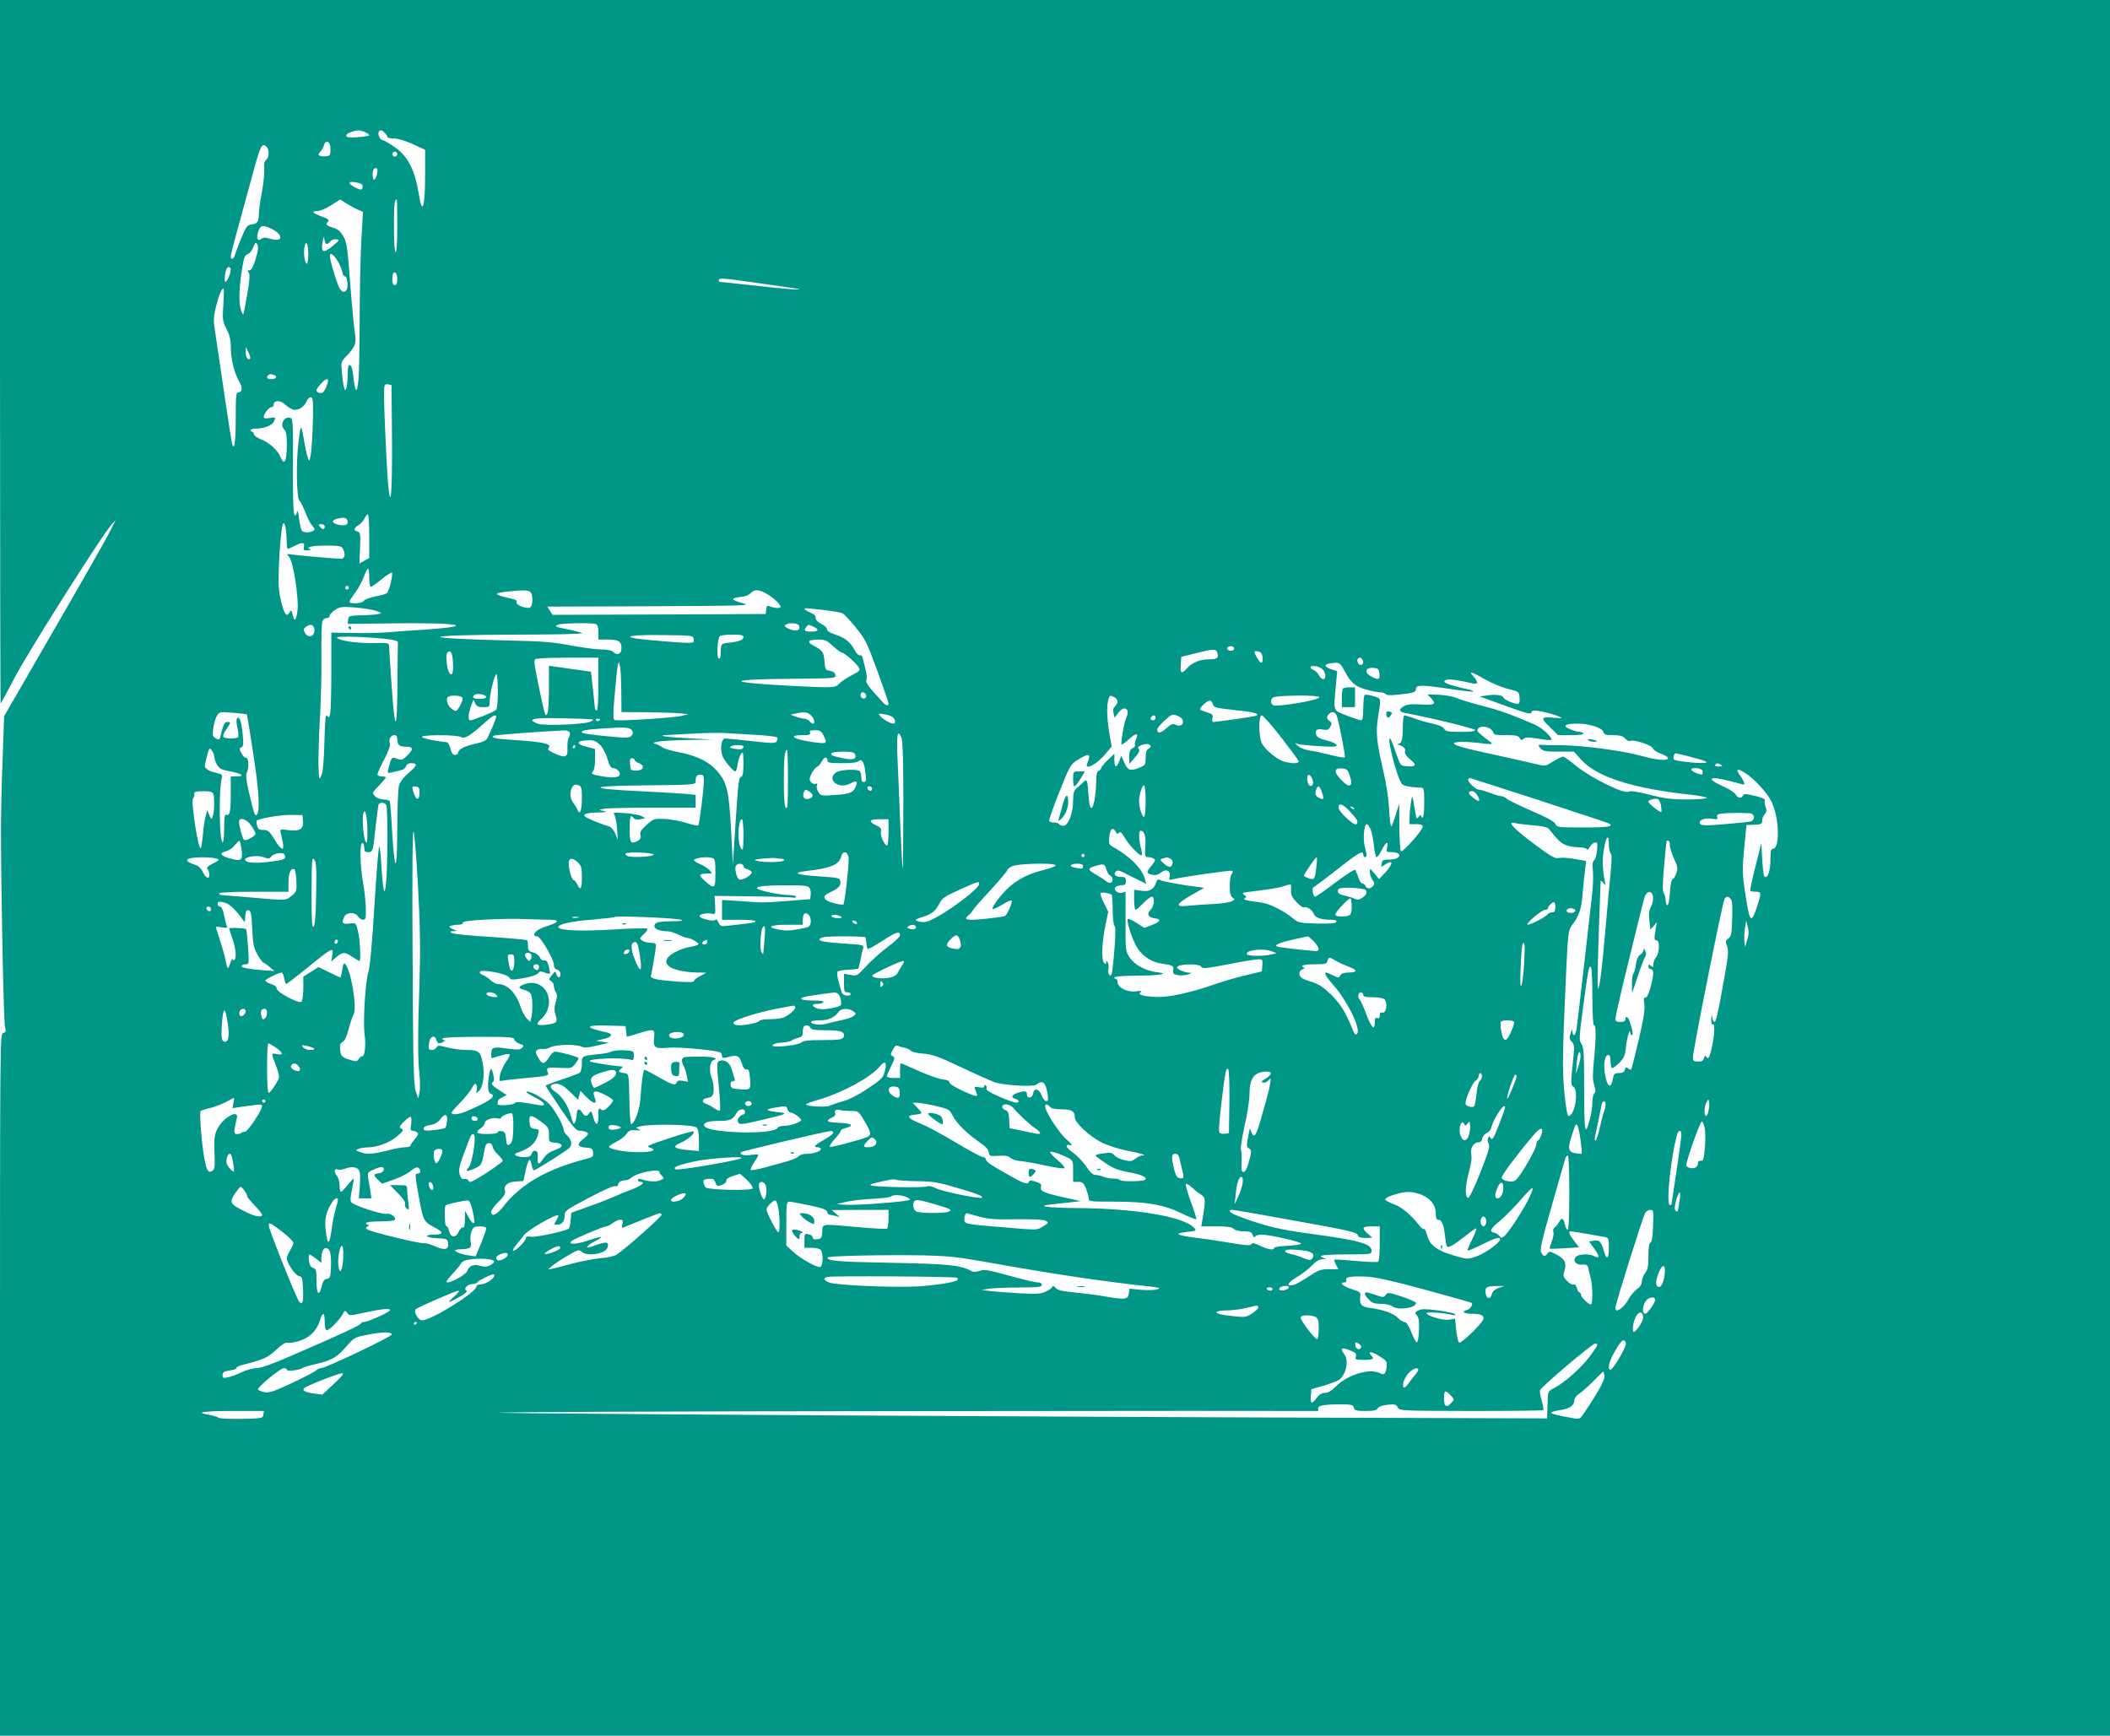 <?xml version="1.0" standalone="no"?>
<!DOCTYPE svg PUBLIC "-//W3C//DTD SVG 20010904//EN"
 "http://www.w3.org/TR/2001/REC-SVG-20010904/DTD/svg10.dtd">
<svg version="1.0" xmlns="http://www.w3.org/2000/svg"
 width="1280pt" height="1053pt" viewBox="0 0 1280 1053"
 preserveAspectRatio="xMidYMid meet">
<g transform="translate(0,1053) scale(0.1,-0.1)"
fill="#009688" stroke="none">
<path d="M0 8393 c0 -1175 2 -2134 4 -2132 2 2 43 78 91 169 83 157 519 845
578 913 l28 32 -32 -65 c-17 -36 -169 -303 -338 -595 l-306 -530 -9 -255 c-6
-140 -10 -336 -10 -435 0 -367 16 -1161 24 -1194 8 -28 6 -34 -11 -38 -19 -5
-19 -32 -19 -2134 l0 -2129 6400 0 6400 0 0 5265 0 5265 -6400 0 -6400 0 0
-2137z m2215 1335 c14 -6 25 -15 25 -19 0 -7 -112 -17 -130 -11 -18 6 -10 20
18 30 37 14 57 14 87 0z m119 -4 c9 -8 16 -20 16 -25 0 -5 18 -9 39 -9 24 0
70 -14 115 -34 l75 -35 0 -128 c1 -216 -16 -280 -38 -143 -25 154 -68 236
-156 294 -29 20 -58 36 -64 36 -14 0 -30 32 -24 48 6 16 18 15 37 -4z m-329
-99 c0 -34 -3 -40 -23 -43 -13 -2 -30 -1 -39 2 -14 6 -14 8 -1 24 9 9 19 27
23 40 12 40 40 23 40 -23z m-387 13 c17 -17 15 -63 -4 -79 -11 -9 -14 -25 -11
-53 2 -23 -4 -86 -14 -141 -11 -55 -19 -116 -19 -135 0 -46 -9 -57 -44 -62
-26 -3 -33 -12 -61 -80 -18 -42 -35 -88 -39 -102 -7 -28 -26 -36 -26 -11 0 14
34 140 140 525 42 152 50 166 78 138z m792 -43 c0 -8 -7 -15 -15 -15 -8 0 -15
7 -15 15 0 8 7 15 15 15 8 0 15 -7 15 -15z m-120 -97 c0 -25 -12 -58 -21 -58
-10 0 -12 53 -2 63 10 11 23 8 23 -5z m-97 -85 c11 -6 8 -33 -3 -33 -19 0 -70
30 -70 41 0 10 52 4 73 -8z m-20 -156 l29 -12 -7 -120 c-9 -136 -13 -345 -14
-650 -1 -222 -8 -318 -22 -310 -4 3 -11 37 -15 75 -4 44 -11 71 -20 74 -11 4
-14 -8 -15 -57 0 -34 -4 -71 -8 -81 -7 -18 -8 -18 -14 5 -4 13 -10 53 -13 89
-6 64 -5 66 28 100 54 57 62 79 50 147 -5 32 -18 166 -28 298 -16 214 -20 244
-41 281 -18 31 -33 44 -63 53 -42 12 -47 20 -29 38 8 8 -2 16 -40 30 -56 20
-66 33 -23 33 15 0 51 16 81 35 l55 35 40 -26 c23 -14 54 -30 69 -37z m237
-97 c0 -100 -4 -160 -10 -160 -6 0 -10 58 -10 153 0 135 3 167 17 167 2 0 3
-72 3 -160z m-759 -20 c71 -37 64 -81 -9 -59 -31 9 -45 9 -55 1 -26 -22 -35 7
-17 52 12 31 28 32 81 6z m331 -90 c6 0 16 7 22 16 7 9 22 14 36 12 22 -3 20
-6 -24 -42 -56 -45 -70 -39 -59 25 6 36 8 39 11 17 2 -16 8 -28 14 -28z m-431
-91 c-15 -48 -26 -69 -38 -69 -12 0 -13 -3 -4 -14 8 -10 6 -43 -9 -131 -11
-65 -22 -120 -24 -122 -2 -3 -10 12 -16 33 -13 40 -9 145 12 263 8 49 15 65
30 69 10 2 26 21 34 41 13 32 16 34 25 18 8 -13 5 -37 -10 -88z m319 30 c0
-32 -4 -59 -9 -59 -12 0 -21 66 -14 101 9 47 23 22 23 -42z m175 -37 c13 -20
27 -52 31 -69 3 -18 11 -31 18 -30 6 1 12 -16 14 -41 4 -49 -21 -69 -45 -36
-13 18 -47 122 -59 182 -9 44 10 41 41 -6z m-645 -56 c0 -24 -22 -76 -32 -76
-10 0 -3 64 8 82 8 13 24 9 24 -6z m1010 -62 c0 -24 -5 -34 -15 -34 -10 0 -15
10 -15 33 0 19 3 37 6 40 13 13 24 -5 24 -39z m2130 -13 c74 -11 176 -25 225
-32 170 -23 67 -20 -163 6 -127 14 -233 25 -236 25 -3 0 -6 5 -6 10 0 14 26
13 180 -9z m-3185 -138 c-6 -92 -5 -101 19 -148 19 -38 26 -65 26 -110 0 -72
21 -158 51 -209 22 -38 20 -66 -6 -66 -13 0 -15 -23 -15 -159 0 -146 -9 -205
-23 -148 -5 18 -62 397 -106 702 -7 48 -4 74 12 135 18 68 32 100 44 100 2 0
1 -44 -2 -97z m162 -329 c-12 -13 -27 9 -26 39 l0 32 16 -32 c9 -18 14 -36 10
-39z m147 -100 c22 -9 10 -24 -20 -24 -23 0 -31 10 -17 23 8 9 17 9 37 1z
m326 -33 c0 -18 -21 -66 -32 -72 -14 -9 -38 0 -38 14 0 13 50 67 62 67 4 0 8
-4 8 -9z m388 -347 c2 -316 -7 -448 -22 -299 -9 92 -26 449 -26 548 0 76 1 78
23 75 l22 -3 3 -321z m-479 149 c-2 -155 -13 -288 -24 -286 -5 1 -17 44 -26
95 -22 133 -24 134 -38 18 -16 -124 -12 -347 6 -358 6 -4 21 -34 34 -67 12
-33 31 -70 42 -83 18 -20 19 -24 7 -32 -18 -12 -51 -13 -66 -2 -7 4 -15 36
-19 72 -6 48 -10 58 -15 40 -5 -20 -8 -22 -15 -10 -6 9 -9 131 -8 297 2 237 0
282 -13 287 -38 15 -70 -39 -40 -69 12 -12 16 -36 16 -90 0 -105 -15 -135 -39
-76 -17 40 -69 87 -118 106 -24 10 -43 23 -43 31 0 8 -4 14 -10 14 -5 0 -10 5
-10 10 0 6 15 10 34 10 46 0 94 18 106 40 15 29 13 31 -25 24 -23 -4 -35 -2
-35 5 0 20 31 61 46 61 8 0 14 6 14 14 0 28 40 30 68 3 15 -14 37 -28 50 -32
29 -8 69 17 82 51 5 13 16 24 25 24 12 0 15 -16 14 -97z m341 -745 l0 -133
-30 -17 -30 -17 4 94 c4 86 2 95 -15 100 -26 8 -24 20 6 39 14 10 31 28 37 42
6 13 15 24 20 24 4 0 8 -60 8 -132z m-133 96 c10 -26 -12 -37 -52 -28 -42 10
-47 26 -13 36 40 11 58 9 65 -8z m-368 -121 c0 -29 3 -53 6 -53 3 0 24 9 46
20 44 23 60 20 52 -10 -4 -17 -1 -20 23 -19 16 0 23 3 16 6 -32 13 8 23 93 23
83 0 96 -2 105 -19 18 -34 12 -61 -12 -61 -31 0 -243 19 -292 25 -39 6 -39 5
-22 -14 25 -27 59 -248 51 -323 -8 -64 -20 -75 -30 -26 -6 26 -9 28 -17 15 -5
-9 -13 -17 -18 -17 -15 0 -41 85 -48 162 -8 79 11 368 25 390 10 17 20 -29 22
-99z m231 82 c0 -8 -4 -15 -9 -15 -5 0 -14 7 -21 15 -10 13 -9 15 9 15 12 0
21 -6 21 -15z m270 -310 c0 -30 4 -55 10 -55 5 0 35 21 65 46 31 25 59 43 62
40 9 -9 -16 -113 -30 -124 -7 -6 -39 -15 -72 -21 -32 -6 -63 -18 -68 -26 -9
-17 -87 -21 -87 -5 0 5 16 30 35 55 19 25 42 68 52 95 10 28 21 50 25 50 5 0
8 -25 8 -55z m-126 -66 c-3 -5 -10 -7 -15 -3 -5 3 -7 10 -3 15 3 5 10 7 15 3
5 -3 7 -10 3 -15z m1104 -21 c17 -17 15 -87 -3 -94 -23 -9 -87 16 -81 32 3 9
-4 16 -22 20 -119 27 -126 35 -34 45 96 10 127 10 140 -3z m1444 -17 c25 -16
53 -40 62 -52 15 -22 15 -24 1 -27 -9 -2 -29 1 -45 6 -27 10 -29 9 -32 -16
l-3 -27 -646 -3 -647 -2 -16 25 -16 25 622 2 c576 3 619 4 565 18 -32 8 -59
20 -60 25 -1 6 18 11 43 13 28 2 51 11 63 23 25 27 55 24 109 -10z m-2404 -91
c28 -6 52 -16 52 -20 0 -5 -44 -11 -97 -12 -96 -3 -98 -3 -101 -28 l-3 -25
263 3 c281 4 437 -4 383 -19 -16 -5 -97 -13 -180 -19 -82 -5 -184 -12 -225
-16 -41 -4 -135 -6 -207 -4 l-133 2 0 -224 c0 -123 -3 -240 -6 -261 -6 -33 -8
-35 -19 -20 -10 14 -13 -15 -17 -158 -3 -120 -9 -183 -19 -204 -13 -29 -14
-27 -17 55 -1 47 2 173 8 280 7 107 11 281 10 386 -1 105 1 201 5 213 3 12 15
21 26 21 10 0 19 6 19 14 0 8 15 24 33 36 27 18 42 20 102 16 39 -2 94 -10
123 -16z m2740 -1 c53 -6 104 -15 113 -20 10 -5 46 -43 80 -85 58 -71 68 -91
131 -263 37 -102 68 -192 68 -198 0 -18 -14 -16 -33 5 -89 96 -107 121 -101
136 4 9 2 36 -4 59 -6 23 -13 54 -17 69 -3 16 -10 25 -18 22 -7 -2 -21 11 -31
30 -27 51 -58 76 -118 96 -33 11 -52 23 -51 31 2 8 -14 23 -35 34 -24 13 -36
27 -34 38 2 11 -9 21 -33 31 -34 15 -45 26 -25 26 6 0 54 -5 108 -11z m-1384
-85 c11 -4 16 -19 16 -50 l0 -44 58 0 c65 0 82 -11 82 -52 0 -35 -24 -47 -49
-24 -12 11 -36 16 -74 16 -31 0 -114 11 -184 24 -103 20 -173 26 -363 30 -589
14 -567 34 40 36 232 0 399 4 390 9 -8 5 -42 14 -75 21 -85 16 -95 20 -70 30
23 10 206 13 229 4z m1233 -10 c10 -27 -12 -37 -51 -23 -37 14 -45 24 -23 32
27 11 68 6 74 -9z m-2942 -13 c14 -46 -33 -72 -56 -29 -10 18 -8 24 7 35 25
18 42 16 49 -6z m3030 7 c31 -14 32 -28 3 -29 -53 -3 -66 4 -48 26 15 18 13
18 45 3z m-727 -75 c3 -20 -1 -23 -35 -23 -45 0 -250 17 -312 26 -91 14 -12
24 164 21 178 -2 180 -2 183 -24z m302 13 c0 -18 -24 -28 -85 -35 -54 -6 -51
-2 -54 -79 -1 -15 -5 -21 -12 -16 -12 7 -7 112 6 133 3 6 37 11 76 11 52 0 69
-3 69 -14z m-2145 -15 c31 -4 50 -11 49 -18 -1 -7 -2 -122 -3 -255 -2 -301
-16 -299 -36 5 -8 116 -15 220 -15 230 0 16 -10 18 -97 16 -101 -2 -208 14
-219 33 -7 11 209 4 321 -11z m2689 -41 c24 -22 48 -40 55 -40 14 0 89 -67
102 -91 8 -16 2 -22 -43 -45 -29 -15 -63 -37 -75 -50 -26 -28 -36 -28 -308
-14 -391 21 -382 39 23 42 258 2 263 3 260 23 -2 13 -13 22 -33 25 -28 5 -30
8 -33 55 -4 58 -12 69 -65 97 -47 24 -36 38 31 38 36 0 49 -6 86 -40z m2431
-9 c3 -5 1 -13 -5 -16 -15 -9 -43 3 -35 15 8 13 32 13 40 1z m-100 -31 c10
-31 -2 -40 -51 -40 -54 0 -101 -19 -133 -54 -34 -37 -42 -33 -38 22 l3 47 84
21 c110 28 127 29 135 4z m-4637 -63 c3 -61 -6 -84 -23 -58 -14 23 -23 106
-13 119 21 25 33 5 36 -61z m4896 67 c17 -7 23 -64 6 -64 -8 0 -40 51 -40 65
0 7 15 6 34 -1z m-4014 -194 c0 -100 -4 -160 -10 -160 -5 0 -10 6 -11 13 0 6
-6 59 -12 117 l-12 105 -85 12 c-47 6 -104 15 -127 18 l-43 6 0 -138 c0 -76
-4 -145 -10 -153 -12 -19 -13 -16 -44 130 -33 154 -38 189 -31 200 4 6 82 10
196 10 l189 0 0 -160z m4637 144 c9 -23 -11 -38 -26 -20 -13 16 -7 36 10 36 5
0 12 -7 16 -16z m-4498 -186 l1 -128 148 -1 c81 -1 156 -3 167 -4 11 -1 36 -3
55 -4 l35 -3 -30 -9 c-40 -13 -403 -36 -418 -27 -8 5 -8 45 2 155 7 81 15 159
18 173 l7 25 7 -25 c4 -14 7 -82 8 -152z m4386 125 c38 -74 64 -97 131 -116
33 -9 72 -17 87 -17 14 0 29 -5 33 -11 4 -7 28 -8 68 -4 102 10 116 15 116 36
0 25 34 25 209 -1 74 -11 137 -18 139 -15 2 2 -9 7 -24 11 -140 31 -175 47
-139 60 16 6 79 -3 163 -23 29 -7 29 13 0 44 -32 34 -10 28 70 -18 39 -22 101
-49 139 -58 68 -17 68 -17 71 -54 2 -28 0 -37 -13 -37 -23 0 -85 28 -85 38 0
14 -49 21 -100 13 l-45 -6 147 -53 c159 -57 164 -58 170 -40 4 10 18 10 68 0
35 -8 78 -20 95 -28 28 -13 27 -13 -32 -8 -77 7 -79 -1 -17 -61 l46 -45 80 0
c50 0 77 4 73 10 -3 6 -14 10 -24 10 -10 0 -36 7 -56 16 -50 20 -31 34 46 34
70 0 150 -26 156 -51 4 -16 15 -19 59 -19 41 0 58 -5 73 -21 11 -12 25 -18 31
-14 18 11 132 -26 137 -45 2 -9 23 -23 45 -31 23 -7 43 -20 46 -26 6 -21 -64
-16 -163 12 -119 32 -354 63 -487 64 -59 0 -111 1 -115 2 -22 4 -24 -3 -8 -21
16 -17 31 -20 111 -20 l92 0 44 -49 c94 -104 311 -174 660 -212 59 -6 105 -16
102 -20 -3 -5 -58 -9 -122 -9 -95 0 -138 6 -227 29 -75 19 -116 25 -126 18
-25 -16 -225 82 -312 152 -40 34 -79 61 -85 61 -6 0 -32 -13 -59 -29 -48 -30
-48 -30 -108 -16 -33 8 -134 31 -225 51 -206 44 -270 62 -270 74 0 12 79 12
165 1 33 -5 62 -6 64 -4 3 2 -5 11 -18 19 -12 9 -34 26 -49 39 -24 21 -25 25
-12 38 20 19 80 3 87 -24 5 -17 14 -19 79 -19 58 0 75 -3 83 -17 7 -14 12 -15
24 -5 11 10 30 10 78 2 104 -16 106 -16 68 27 -18 21 -56 48 -88 61 -142 61
-204 83 -316 112 -66 17 -135 38 -153 47 -19 8 -65 16 -103 18 l-70 2 21 -21
c35 -38 26 -44 -57 -40 -53 4 -86 1 -102 -8 -39 -21 -36 -36 6 -44 136 -25
418 -93 421 -103 3 -8 -24 -11 -87 -11 -77 0 -92 3 -100 18 -6 12 -31 23 -68
31 -32 7 -82 21 -111 32 -29 10 -57 19 -62 19 -6 0 -10 -33 -10 -72 0 -68 -8
-101 -24 -99 -3 1 -6 -1 -6 -4 0 -3 1 -4 3 -3 1 1 12 -4 24 -10 14 -8 20 -18
16 -30 -3 -13 7 -29 33 -50 42 -35 34 -46 -28 -40 -32 3 -34 6 -60 81 -14 43
-30 82 -34 85 -26 25 38 -230 69 -272 11 -14 41 -21 120 -25 15 -1 17 -12 17
-91 0 -53 -4 -90 -10 -90 -5 0 -10 5 -10 12 0 6 -6 3 -14 -7 -12 -17 -14 -15
-20 26 -4 24 -10 58 -13 74 -7 29 -7 28 -14 -15 -4 -25 -8 -64 -8 -87 l-1 -43
40 0 c30 0 40 -4 40 -16 0 -21 -119 -156 -131 -148 -5 3 -9 69 -10 147 l-1
142 -20 -65 c-11 -36 -23 -69 -27 -73 -5 -4 -11 41 -14 100 -3 67 -17 158 -36
238 -40 172 -46 235 -31 326 19 116 20 111 -29 126 -24 7 -48 10 -52 7 -5 -3
-9 -39 -9 -80 0 -52 -4 -74 -12 -74 -7 0 -47 13 -88 29 -86 34 -81 20 -66 182
l8 87 -36 12 c-55 18 -43 36 26 39 23 1 32 -7 53 -46z m-137 11 c24 -17 31
-64 9 -64 -8 0 -20 11 -27 25 -7 13 -21 27 -32 31 -10 3 -18 10 -18 15 0 14
43 10 68 -7z m350 -31 c4 -37 -5 -40 -48 -18 -48 25 -38 58 15 53 26 -3 30 -7
33 -35z m-5348 -107 c0 -71 -4 -107 -12 -114 -18 -14 -138 -62 -156 -62 -15 0
-11 46 10 99 l10 26 11 -22 c8 -18 18 -23 49 -23 36 0 38 2 38 31 0 44 30 169
41 169 5 0 9 -47 9 -104z m2233 -21 c7 -16 -8 -29 -23 -20 -15 9 -12 35 4 35
8 0 16 -7 19 -15z m-2319 -1 c29 -11 16 -24 -24 -24 -38 0 -49 8 -33 23 8 9
36 9 57 1z m-128 -18 c3 -7 -5 -29 -16 -49 -21 -35 -22 -36 -46 -20 -25 16
-41 54 -29 72 9 16 85 14 91 -3z m3955 4 c23 -13 24 -33 3 -55 -11 -11 -14
-24 -9 -42 l6 -27 25 32 c37 47 73 19 45 -36 -11 -21 -34 -153 -27 -159 2 -2
23 12 45 33 45 40 61 39 42 -2 -6 -14 -9 -29 -6 -34 3 -5 -4 -14 -15 -20 -15
-8 -20 -21 -20 -53 l1 -42 34 40 c25 29 31 43 23 52 -8 9 -3 15 18 23 29 11
54 7 54 -9 0 -5 -7 -11 -15 -15 -10 -4 -15 -20 -15 -51 0 -43 -2 -47 -35 -61
-57 -24 -74 -19 -94 29 l-19 42 -12 -32 c-16 -44 -30 -42 -30 5 l0 39 -40 -38
c-22 -21 -40 -43 -40 -49 0 -6 -7 -13 -15 -16 -11 -5 -15 -22 -15 -68 -1 -63
-13 -142 -24 -153 -12 -13 -18 7 -23 74 -6 94 -9 101 -32 77 -10 -10 -28 -27
-40 -36 -17 -15 -21 -29 -21 -77 0 -74 -30 -151 -59 -151 -11 0 -23 5 -26 10
-3 6 -17 10 -30 10 -13 0 -26 4 -30 9 -3 6 25 85 61 176 65 163 68 167 113
196 70 43 82 38 56 -23 -18 -45 61 -4 111 58 l38 45 -13 72 c-15 85 -19 171
-8 210 8 30 10 31 38 17z m1243 1 c11 -17 -267 -64 -283 -48 -14 14 -14 30 1
45 14 14 274 17 282 3z m-647 -41 c6 -23 13 -25 153 -40 103 -10 140 -23 104
-34 -19 -5 -235 -36 -255 -36 -5 0 -7 10 -4 23 6 20 1 25 -34 36 -23 6 -41 15
-41 18 0 13 44 53 58 53 7 0 16 -9 19 -20z m-5860 -64 c2 -1 19 -104 38 -229
35 -224 43 -349 25 -377 -12 -19 -20 4 -50 134 -17 73 -20 104 -12 120 14 29
10 92 -5 89 -7 -2 -20 11 -28 27 -14 27 -14 31 -1 36 12 5 14 19 9 72 -7 81
-20 119 -34 105 -6 -6 -6 -25 1 -57 6 -26 8 -52 5 -57 -8 -12 -82 -12 -90 1
-3 6 2 22 13 38 33 48 34 52 13 52 -15 0 -23 -10 -32 -42 -6 -24 -13 -49 -15
-56 -3 -10 -8 -10 -25 -1 -19 10 -21 16 -15 62 4 29 14 63 23 76 15 23 18 23
96 17 45 -4 82 -8 84 -10z m3423 -6 c20 -20 27 -50 11 -50 -5 0 -14 7 -21 15
-7 8 -20 15 -30 15 -9 0 -32 5 -51 12 l-34 12 30 7 c53 12 75 9 95 -11z m3189
-2 c14 -39 55 -248 49 -253 -3 -3 -40 3 -83 14 -42 11 -100 24 -127 27 -27 4
-59 15 -71 26 l-22 20 25 -7 c14 -3 72 -9 129 -12 85 -5 103 -4 99 8 -2 7 -30
20 -61 27 -39 10 -58 20 -62 33 -10 29 3 40 40 33 28 -5 35 -2 45 17 10 19 10
24 -4 34 -19 14 -20 27 -4 43 19 19 38 14 47 -10z m-2693 -9 c16 -13 19 -39 4
-39 -18 0 -65 27 -81 46 -13 16 -11 17 24 11 22 -3 45 -11 53 -18z m1758 -16
c10 -26 -12 -44 -39 -31 -21 9 -29 7 -60 -21 -35 -31 -55 -33 -55 -7 0 8 20
32 44 54 41 38 47 41 75 31 16 -6 32 -17 35 -26z m-4164 17 c0 -5 -10 -31 -21
-57 -12 -27 -26 -58 -31 -69 -7 -15 -26 -25 -66 -34 -71 -15 -112 -36 -112
-55 0 -8 -9 -15 -19 -15 -14 0 -21 10 -28 37 -5 21 -15 39 -23 40 -86 9 -160
27 -149 34 21 13 216 11 238 -3 20 -12 55 9 143 89 46 42 68 53 68 33z m4000
-5 c0 -8 -7 -15 -15 -15 -16 0 -20 12 -8 23 11 12 23 8 23 -8z m760 -116 c56
-72 104 -137 107 -145 6 -17 -34 -19 -88 -4 -42 12 -114 71 -134 111 -20 39
-21 169 -1 169 8 0 60 -59 116 -131z m-4190 108 c24 -2 24 -3 5 -14 -32 -18
-288 -28 -325 -13 -69 29 -26 37 170 32 69 -1 136 -4 150 -5z m60 -1 c0 -11
-19 -15 -25 -6 -3 5 1 10 9 10 9 0 16 -2 16 -4z m194 -68 c8 -13 7 -21 -5 -33
-13 -13 -30 -13 -152 -1 -76 7 -140 16 -144 20 -14 13 11 19 114 26 147 10
174 8 187 -12z m-378 -13 c4 -8 1 -21 -5 -29 -6 -7 -10 -35 -9 -62 4 -59 -10
-65 -78 -35 -37 17 -44 24 -35 35 19 22 -30 34 -187 45 -138 9 -163 14 -149
27 5 5 279 26 430 33 16 0 30 -5 33 -14z m1539 -15 c25 -49 21 -53 -42 -45
-133 16 -186 45 -83 45 40 0 48 3 44 15 -5 12 2 15 30 15 29 0 38 -5 51 -30z
m-416 2 c75 -4 136 -11 138 -17 1 -5 -1 -16 -6 -24 -7 -11 -31 -11 -152 3 -79
9 -151 16 -160 16 -25 0 -33 -72 -13 -113 17 -34 63 -87 75 -87 4 0 11 20 14
45 4 24 13 52 21 62 12 16 13 8 14 -58 0 -57 -4 -78 -14 -82 -15 -6 -17 -22
-38 -342 l-12 -190 -11 210 c-13 240 -25 289 -86 359 -50 56 -119 90 -229 112
-47 9 -92 22 -100 29 -8 7 -26 16 -40 21 -23 7 -22 8 15 15 22 4 105 9 185 10
l145 2 -148 8 c-139 7 -204 18 -126 20 19 1 93 5 164 9 72 4 153 5 180 3 28
-2 110 -7 184 -11z m889 -17 c9 -18 12 -140 12 -412 0 -213 -2 -384 -4 -382
-2 2 -9 126 -15 274 -6 149 -13 332 -17 408 -5 136 1 164 24 112z m-3058 -4
c0 -40 11 -51 51 -51 47 0 50 -14 8 -55 -27 -26 -32 -28 -60 -18 -33 13 -36 8
-53 -61 -7 -27 -6 -28 20 -22 14 4 39 9 54 13 16 3 30 13 33 24 3 12 14 19 30
19 42 0 39 -14 -13 -58 -33 -28 -53 -55 -60 -80 -5 -20 -10 -138 -10 -262 -1
-269 -15 -278 -31 -18 -5 95 -12 179 -14 186 -2 6 -20 12 -38 12 -21 0 -41 8
-52 20 -18 20 -18 21 23 63 23 24 42 46 42 50 0 4 -11 7 -25 7 -14 0 -25 5
-25 12 0 7 18 48 41 91 23 44 38 85 35 94 -10 25 3 53 25 53 12 0 19 -7 19
-19z m1230 -40 c16 -16 36 -52 45 -85 12 -40 21 -56 34 -56 20 0 41 -19 41
-36 0 -20 -34 -25 -100 -15 -70 12 -79 16 -62 33 7 7 12 39 12 73 l0 61 -50
13 c-72 18 -65 39 13 40 30 1 45 -6 67 -28z m-150 -11 c0 -5 -5 -10 -11 -10
-5 0 -7 5 -4 10 3 6 8 10 11 10 2 0 4 -4 4 -10z m1020 1 c0 -17 -15 -20 -54
-14 -26 4 -33 9 -24 14 18 12 78 11 78 0z m-3210 -64 c0 -10 8 -32 17 -47 14
-24 27 -30 80 -40 71 -14 92 -30 39 -30 l-36 0 0 -97 c0 -114 -6 -144 -26
-136 -11 4 -14 -11 -14 -81 0 -47 -4 -86 -9 -86 -21 0 -25 320 -5 393 5 17 0
21 -46 31 -14 3 -33 11 -43 19 -17 12 -18 18 -7 58 19 76 20 76 36 55 8 -11
14 -28 14 -39z m3480 -139 c0 -146 -2 -179 -12 -169 -9 8 -13 56 -13 164 0
139 5 187 20 187 3 0 5 -82 5 -182z m407 156 c11 -29 -11 -37 -73 -24 -68 14
-76 18 -69 31 4 5 35 9 71 9 49 0 66 -4 71 -16z m5066 -15 c105 -27 126 -39
67 -38 -61 1 -158 13 -166 22 -7 7 2 37 12 37 3 0 42 -9 87 -21z m-5233 -25
c0 -11 18 -14 88 -14 55 0 92 4 100 12 16 16 31 0 38 -42 11 -68 10 -85 -6
-85 -10 0 -15 10 -15 30 0 17 -4 33 -10 37 -19 14 -120 9 -143 -8 -59 -41 12
-103 80 -70 42 21 51 20 43 -6 -14 -45 -35 -55 -128 -61 -83 -6 -88 -5 -102
17 -9 13 -13 31 -9 40 4 11 2 15 -8 11 -8 -3 -21 1 -28 10 -11 13 -11 22 3 51
9 19 24 37 32 41 9 3 23 19 31 35 15 28 34 30 34 2z m-1170 6 c0 -6 12 -15 26
-20 39 -15 28 -45 -16 -45 -33 0 -35 2 -38 38 -2 28 0 37 12 37 9 0 16 -5 16
-10z m6590 -30 c12 -8 9 -10 -13 -10 -16 0 -26 4 -22 10 8 12 16 12 35 0z
m-2251 -68 c10 -33 11 -46 2 -55 -8 -8 -22 -1 -53 30 -49 49 -47 76 4 71 29
-3 35 -8 47 -46z m2138 33 c3 -9 3 -19 0 -22 -8 -8 -67 17 -67 28 0 16 60 10
67 -6z m259 -14 c51 -31 133 -119 159 -171 49 -97 55 -290 9 -290 -11 0 -14
-16 -14 -68 0 -67 -18 -117 -37 -99 -4 5 -10 52 -13 105 l-5 97 -36 -142 c-20
-78 -34 -145 -31 -148 3 -3 18 -5 34 -5 34 0 34 -7 6 -93 -37 -107 -44 -96
-74 105 -15 105 -15 131 -3 255 l14 138 30 1 c59 1 65 4 65 26 0 12 7 29 15
38 12 13 13 23 6 44 -6 14 -8 32 -5 39 3 9 -15 18 -61 29 -56 13 -67 13 -72 2
-8 -20 -31 -17 -43 5 -5 11 -37 32 -70 47 -117 52 -97 70 40 34 41 -11 76 -20
78 -20 9 0 -2 29 -18 50 -34 44 -24 52 26 21z m-6316 -48 c-1 -56 -27 -263
-34 -270 -3 -4 -37 3 -74 15 -37 12 -96 22 -132 24 -63 2 -66 1 -108 -37 -34
-31 -42 -44 -37 -62 4 -16 -1 -25 -14 -33 -45 -24 -51 -15 -51 70 0 81 4 91
24 67 7 -9 22 -11 41 -7 l30 6 -23 13 c-13 7 -58 15 -100 18 -65 5 -75 4 -66
-8 6 -8 14 -45 17 -84 l5 -70 -15 37 c-9 22 -25 40 -37 44 -38 10 -131 48
-144 58 -22 16 6 26 78 27 47 1 57 3 35 8 l-30 7 25 7 c14 4 145 7 293 7 l267
0 0 39 0 39 -62 6 c-35 3 -158 10 -274 16 -324 15 -322 32 6 35 335 4 330 3
330 28 0 28 7 37 32 37 14 0 18 -8 18 -37z m3691 10 c7 -18 6 -30 -1 -37 -14
-14 -30 9 -30 42 0 30 18 28 31 -5z m1376 -128 c229 -75 420 -138 424 -141 30
-18 -7 -24 -154 -24 -157 0 -163 1 -172 22 -7 15 -50 38 -142 78 -72 31 -140
64 -151 73 -10 9 -26 17 -35 17 -9 0 -40 9 -69 20 -29 11 -60 20 -69 20 -19 0
-72 54 -62 63 3 4 8 7 10 7 2 0 190 -61 420 -135z m-5823 89 c13 -5 16 -22 16
-79 0 -72 -13 -105 -27 -68 -3 10 -15 29 -25 42 -20 26 -23 63 -8 92 11 20 19
23 44 13z m3436 -94 c0 -49 -4 -91 -9 -95 -11 -6 -31 56 -31 95 0 39 20 101
31 95 5 -4 9 -46 9 -95z m-4405 51 c0 -45 -18 -50 -33 -8 -16 45 -15 49 11 45
18 -2 22 -9 22 -37z m2745 23 c0 -17 -22 -14 -28 4 -2 7 3 12 12 12 9 0 16 -7
16 -16z m2729 -20 c15 -41 11 -50 -18 -34 -22 11 -26 26 -15 54 10 25 19 19
33 -20z m-3106 2 c23 -18 22 -33 -4 -41 -27 -9 -43 7 -34 34 7 24 13 25 38 7z
m-3619 -12 c9 -22 6 -115 -4 -139 -7 -18 -9 -18 -20 10 l-13 30 -9 -35 c-6
-19 -13 -70 -17 -112 -4 -43 -10 -80 -13 -84 -15 -14 -61 285 -47 302 6 7 9
16 8 20 -3 21 4 24 55 24 40 0 55 -4 60 -16z m7671 -14 c18 -35 8 -38 -29 -9
-31 24 -33 39 -6 39 12 0 26 -12 35 -30z m1111 -56 c3 -19 4 -37 2 -40 -6 -6
-79 52 -79 63 0 10 42 21 58 15 7 -2 15 -19 19 -38z m-7732 0 c8 -21 8 -361
-1 -459 -9 -106 -19 -72 -29 89 -4 70 -10 124 -14 119 -4 -4 -17 -168 -29
-363 -14 -232 -27 -371 -37 -400 -18 -56 -33 -306 -22 -380 9 -55 0 -133 -14
-128 -4 2 -13 -5 -21 -16 -12 -17 -18 -17 -53 -6 -51 16 -57 22 -61 64 -3 27
1 38 16 45 12 7 25 34 36 78 10 37 23 77 30 88 24 41 -19 288 -55 310 -4 3
-11 -15 -14 -40 -4 -25 -9 -45 -11 -45 -3 0 -33 14 -69 32 l-64 31 -46 -29
-46 -29 0 -70 c0 -39 -5 -76 -11 -82 -15 -15 -155 60 -151 81 1 9 -11 19 -33
26 -19 6 -35 16 -35 21 0 9 82 49 100 49 4 0 11 -16 14 -35 4 -19 9 -35 12
-35 3 0 62 45 130 100 151 123 159 127 150 75 l-7 -38 31 26 c39 33 52 33 98
2 20 -14 39 -25 43 -25 8 0 4 114 -5 160 -15 73 -15 73 -57 67 -42 -6 -49 5
-29 44 14 26 66 26 82 -1 7 -11 21 -20 31 -20 15 0 17 9 16 73 -1 39 -8 104
-15 142 -21 114 -23 262 -4 250 6 -3 10 -17 10 -31 0 -19 5 -24 24 -24 28 0
29 6 46 166 7 60 14 115 16 122 5 17 41 15 48 -4z m5843 -35 c48 -52 54 -62
43 -78 -10 -18 -110 73 -110 100 0 31 27 22 67 -22z m28 13 c-3 -3 -11 0 -18
7 -9 10 -8 11 6 5 10 -3 15 -9 12 -12z m-5986 -137 c0 -63 -2 -76 -11 -61 -14
24 -23 149 -13 173 7 16 9 15 15 -7 5 -14 8 -61 9 -105z m8395 109 c24 -9 20
-43 -6 -48 -13 -3 -83 -10 -157 -16 -101 -9 -136 -9 -145 0 -20 20 21 41 67
33 34 -5 39 -4 34 10 -4 12 1 17 21 20 45 7 169 7 186 1z m-8786 -46 c4 -48
-21 -63 -91 -54 -48 7 -49 6 -44 -16 3 -13 9 -40 13 -62 10 -54 -12 -44 -53
25 -29 47 -37 54 -65 54 -26 0 -33 5 -39 28 -5 19 -4 30 4 32 44 16 152 33
207 31 l65 -1 3 -37z m-314 -26 c14 -21 26 -43 26 -50 0 -14 -57 -45 -69 -38
-9 6 -31 84 -31 110 0 32 46 18 74 -22z m2986 -59 c-1 -88 -2 -96 -15 -79 -23
31 -18 176 6 176 5 0 9 -44 9 -97z m880 17 c0 -44 -4 -80 -8 -80 -16 0 -44 62
-38 84 4 18 -1 26 -29 39 -50 24 -43 37 20 37 l55 0 0 -80z m3909 43 c58 -4
88 -11 97 -22 57 -71 72 -85 101 -97 18 -8 52 -14 77 -14 25 0 48 -5 52 -11 4
-7 11 -2 18 13 6 12 20 24 30 26 17 4 18 -1 14 -48 -3 -29 -11 -56 -18 -60 -9
-6 -11 -24 -7 -61 3 -30 1 -92 -4 -139 -35 -312 -90 -791 -95 -822 -6 -41 -23
-52 -25 -15 -1 17 -3 15 -11 -11 -9 -27 -8 -36 7 -52 17 -19 17 -28 5 -141
-11 -110 -11 -123 4 -131 35 -20 10 -178 -29 -178 -7 0 -16 52 -25 140 -13
144 -12 237 11 740 11 228 13 247 34 275 46 62 58 99 66 195 4 52 11 118 15
146 l6 50 -69 13 c-38 7 -82 9 -96 6 -23 -6 -46 7 -157 90 -122 91 -162 136
-107 121 12 -3 60 -9 106 -13z m-984 -25 c7 -18 16 -63 20 -100 4 -38 11 -68
16 -68 5 0 18 18 29 39 26 53 44 64 35 22 -6 -30 -6 -31 29 -31 19 0 38 -5 42
-11 11 -19 -15 -34 -59 -34 -37 0 -42 -3 -45 -24 -4 -22 -3 -23 19 -7 52 36
53 6 2 -48 l-37 -39 -28 34 c-28 33 -28 33 -28 8 0 -13 7 -35 16 -47 12 -18
13 -26 4 -37 -16 -19 -39 -19 -46 0 -4 8 -12 15 -19 15 -8 0 -19 17 -25 38 -7
20 -16 40 -19 45 -4 4 -58 -31 -121 -78 -62 -47 -117 -85 -122 -85 -13 0 -22
54 -9 58 6 2 71 51 144 108 130 103 157 118 157 89 0 -8 5 -15 10 -15 13 0 13
11 -1 65 -12 48 -4 135 12 135 6 0 16 -15 24 -32z m-1546 -15 c9 -14 12 -15
19 -5 7 10 16 2 35 -30 28 -48 93 -115 103 -106 3 3 1 23 -5 45 -13 46 -14
103 -2 103 23 0 33 -33 29 -95 -4 -60 -2 -65 17 -65 11 0 26 -4 34 -9 12 -8 9
-15 -12 -41 -33 -39 -34 -48 -2 -56 25 -6 38 -3 66 18 26 18 52 2 45 -28 -6
-21 -4 -25 11 -20 50 14 363 59 369 53 4 -4 2 -13 -4 -19 -7 -7 -12 -39 -12
-71 0 -45 4 -63 18 -73 16 -11 14 -14 -13 -24 -16 -7 -68 -13 -115 -15 -47 -2
-111 -7 -142 -10 -82 -10 -76 10 20 65 l77 44 -60 8 c-95 12 -188 30 -207 39
-12 7 -18 4 -23 -12 -14 -44 -42 -61 -91 -53 l-44 6 0 -61 c0 -33 4 -61 8 -61
4 0 26 18 47 40 21 22 45 40 52 40 21 0 15 -58 -8 -81 -25 -25 -12 -46 29 -51
40 -4 31 -21 -20 -40 l-46 -17 -47 30 c-26 17 -50 27 -53 24 -9 -9 16 -94 45
-153 29 -62 89 -107 156 -117 73 -11 79 -15 74 -41 -3 -20 1 -25 29 -30 18 -3
46 -1 61 4 24 9 25 11 6 11 -26 1 -73 21 -73 31 0 23 135 27 147 5 8 -13 29
-11 163 15 85 17 168 30 183 30 26 0 28 -2 25 -37 l-3 -36 -95 -23 c-52 -12
-135 -36 -184 -53 -164 -57 -292 -84 -371 -79 -80 5 -106 15 -84 30 9 6 -1 8
-29 4 -51 -8 -112 22 -112 55 0 10 -4 19 -10 19 -5 0 -10 5 -10 10 0 6 51 10
133 11 141 0 208 12 125 21 -68 8 -135 44 -165 89 -25 38 -26 42 -25 219 l0
180 -22 -6 c-29 -7 -58 23 -35 37 8 5 24 9 37 9 17 0 22 6 22 25 0 21 -5 25
-29 25 -34 0 -49 16 -32 33 8 8 20 7 44 -5 17 -9 56 -29 86 -43 l54 -27 -7 27
c-16 65 -93 142 -201 201 -16 9 -19 20 -16 50 5 58 20 71 40 37z m-4233 -333
c13 -249 15 -383 9 -570 -11 -311 -11 -487 0 -572 4 -36 4 -83 0 -105 l-8 -38
-15 45 c-13 38 -16 160 -19 815 -3 512 -1 767 6 760 5 -5 17 -156 27 -335z
m7224 257 c0 -24 5 -48 11 -54 7 -7 7 -41 0 -114 -6 -57 -20 -210 -31 -339
-23 -261 -35 -359 -46 -369 -6 -6 0 246 16 653 0 6 7 1 16 -10 15 -18 15 -18
10 6 -15 75 -17 135 -6 199 13 79 30 95 30 28z m-8295 -28 c9 -68 0 -76 -66
-58 -61 16 -73 34 -30 44 17 4 41 19 53 35 13 16 26 29 30 29 3 1 9 -22 13
-50z m8665 24 c0 -16 12 -52 25 -82 22 -46 24 -59 15 -87 -6 -18 -16 -34 -23
-37 -7 -2 -14 -34 -17 -83 -3 -45 -9 -78 -15 -76 -5 1 -10 15 -11 31 0 16 -5
35 -11 43 -8 9 -8 53 2 163 16 176 13 155 25 155 6 0 10 -12 10 -27z m-8400
-72 c0 -14 -17 -19 -92 -29 -91 -12 -155 -6 -151 14 3 18 75 27 111 14 30 -11
37 -10 47 3 11 16 51 26 73 19 6 -2 12 -12 12 -21z m2235 14 c0 -11 -117 -19
-153 -10 -12 3 -20 10 -17 16 9 13 170 7 170 -6z m1183 -20 c3 -36 -23 -274
-32 -282 -3 -3 -29 0 -58 8 -65 17 -75 42 -26 64 52 23 70 41 66 67 -3 22 -8
23 -122 31 -141 9 -178 22 -91 32 154 17 206 39 219 91 9 36 40 28 44 -11z
m1432 15 c0 -5 -4 -10 -10 -10 -5 0 -10 5 -10 10 0 6 5 10 10 10 6 0 10 -4 10
-10z m-5265 -19 c18 -7 15 -11 -24 -30 -32 -17 -40 -26 -32 -34 6 -6 11 -21
11 -34 0 -31 -23 -20 -41 19 -9 20 -25 35 -44 41 -81 26 -61 46 45 46 36 0 74
-4 85 -8z m603 -213 c-2 -132 -7 -191 -16 -200 -9 -9 -12 32 -12 208 1 200 2
217 16 199 13 -17 15 -50 12 -207z m2406 216 c13 -5 16 -23 16 -90 0 -96 -5
-101 -62 -50 -42 37 -40 46 10 46 34 0 35 0 17 20 -10 11 -35 28 -56 37 -22 9
-39 20 -39 24 0 15 84 25 114 13z m419 -4 c10 0 15 -4 12 -10 -7 -12 -128 -13
-165 -2 -20 5 -12 8 35 13 33 3 69 5 80 3 11 -2 28 -4 38 -4z m2357 0 c12 -6
16 -17 13 -30 -7 -25 -21 -25 -50 -1 -28 23 -28 28 -5 34 9 3 18 5 20 6 2 0
12 -3 22 -9z m886 -44 c-9 -81 -12 -86 -47 -74 -16 5 -29 12 -29 15 0 10 71
113 77 113 3 0 3 -24 -1 -54z m-4480 22 c20 -20 24 -33 24 -90 0 -71 -9 -85
-28 -43 -6 14 -16 25 -21 25 -12 0 -31 64 -31 103 0 34 23 36 56 5z m1004 -22
c0 -8 11 -17 25 -20 14 -4 25 -12 25 -19 0 -17 -57 -50 -75 -43 -16 6 -31 69
-20 85 9 16 45 13 45 -3z m1894 5 c3 -5 -25 -16 -62 -26 -89 -22 -145 -47
-204 -93 -48 -36 -127 -137 -116 -147 3 -3 29 9 57 26 28 18 54 29 58 26 7 -8
-26 -85 -40 -94 -5 -3 -59 -11 -119 -17 -114 -12 -138 -7 -101 23 11 9 22 22
24 28 2 6 50 61 107 122 56 61 102 116 102 121 0 5 12 16 28 24 30 17 257 23
266 7z m166 -6 c0 -17 -4 -18 -49 -9 -40 8 -30 24 15 24 24 0 34 -5 34 -15z
m142 -20 c4 -16 14 -33 23 -37 17 -10 20 -34 4 -43 -5 -4 -18 0 -27 8 -9 8
-39 27 -65 42 -52 30 -51 38 3 53 46 13 53 11 62 -23z m-4914 -67 c3 -63 1
-67 -28 -92 -37 -30 -27 -30 -245 -11 -93 8 -176 15 -182 15 -7 0 -13 5 -13
10 0 6 77 10 210 10 l210 0 0 58 c0 56 13 86 35 79 5 -2 11 -33 13 -69z m4142
-20 c0 -27 -164 -154 -275 -211 -40 -21 -57 -24 -85 -19 -38 9 -35 13 25 32
49 15 72 35 95 81 16 31 34 42 122 82 112 51 118 52 118 35z m1892 -41 c-2
-25 6 -41 33 -70 20 -21 40 -35 45 -32 15 9 50 -14 60 -39 9 -24 44 -36 107
-36 23 0 33 -4 30 -12 -3 -10 -33 -12 -116 -11 -104 3 -115 5 -143 28 -55 47
-144 92 -194 99 -102 14 -117 18 -102 27 11 8 10 11 -2 18 -8 6 -12 12 -10 14
3 2 50 9 105 15 55 6 118 18 140 25 22 8 42 13 45 10 2 -2 3 -18 2 -36z
m-2923 19 c7 -8 11 -27 9 -43 l-3 -28 -140 -11 c-77 -7 -158 -10 -180 -8 -22
2 -79 6 -127 9 l-88 5 0 -60 0 -60 106 0 c112 0 133 -13 37 -24 -32 -4 -79 -9
-105 -12 -44 -5 -48 -4 -60 20 -7 16 -14 22 -18 16 -8 -13 -85 4 -95 20 -8 12
38 24 71 17 25 -4 25 -4 22 52 l-3 56 225 -3 c124 -1 235 -5 248 -7 12 -3 22
-1 22 5 0 5 -21 10 -47 10 -47 0 -165 24 -186 37 -23 14 33 22 164 22 107 1
139 -2 148 -13z m3369 -12 c20 -6 14 -33 -13 -50 -20 -13 -31 -15 -48 -6 -12
6 -38 14 -57 18 -40 7 -54 22 -39 41 10 11 117 9 157 -3z m-1535 -31 c4 -2 7
-44 7 -92 0 -49 5 -92 11 -98 7 -7 7 -50 -1 -149 -6 -76 -14 -142 -17 -146
-10 -17 -24 5 -19 30 3 15 2 34 -4 42 -8 13 -10 13 -10 1 0 -12 -3 -12 -12 -3
-17 17 -14 123 7 224 l18 87 -26 52 c-14 29 -24 56 -21 61 5 7 48 1 67 -9z
m3285 -16 c2 -15 -4 -42 -13 -59 -12 -24 -14 -47 -9 -85 l6 -52 20 22 19 22
-7 -40 c-10 -63 -10 -69 6 -70 20 -1 17 -81 -5 -104 -8 -10 -15 -28 -15 -41 0
-19 -2 -20 -15 -10 -12 10 -15 10 -15 -4 0 -9 7 -16 15 -16 20 0 18 -38 -4
-115 -10 -37 -22 -59 -30 -57 -9 2 -11 -9 -6 -40 5 -32 -4 -88 -34 -217 -23
-96 -43 -177 -46 -179 -2 -3 -11 0 -19 7 -11 9 -15 7 -19 -9 -4 -14 -13 -20
-36 -20 -27 0 -31 -4 -37 -35 -12 -67 -36 -49 -49 37 -8 56 1 108 21 108 10 0
14 -12 14 -40 0 -22 5 -40 10 -40 6 0 26 15 44 33 28 29 34 43 40 98 6 57 25
117 26 82 0 -7 4 -13 9 -13 9 0 7 20 -11 78 -10 33 -28 44 -28 17 0 -10 -10
-15 -30 -15 -23 0 -30 4 -30 20 0 11 20 102 44 202 25 101 63 257 85 348 22
91 44 178 50 193 14 37 45 33 49 -6z m472 -12 c8 -10 11 -47 8 -119 -3 -91 -6
-107 -23 -120 -18 -13 -19 -18 -8 -46 10 -27 8 -58 -18 -199 -36 -207 -49
-261 -59 -261 -5 0 -11 12 -13 28 -3 21 -4 19 -6 -11 0 -23 3 -36 9 -32 14 9
12 -57 -4 -133 -15 -69 -23 -83 -35 -63 -6 9 -10 7 -14 -8 -4 -16 -13 -21 -36
-21 -27 0 -31 4 -31 26 0 43 181 948 192 962 14 16 23 15 38 -3z m-2300 -44
c0 -54 -8 -61 -66 -61 -20 0 -34 5 -34 12 0 14 79 98 92 98 4 0 8 -22 8 -49z
m-6824 18 c16 -6 47 -34 69 -62 l40 -52 3 38 c3 30 7 37 20 35 14 -3 18 -21
22 -113 5 -97 9 -116 33 -158 15 -26 31 -47 35 -47 4 0 21 -12 37 -26 l30 -25
-71 5 c-93 8 -135 16 -128 27 3 5 14 9 25 9 20 0 20 4 14 103 -4 56 -9 105
-12 110 -4 7 -103 11 -103 4 0 -2 9 -30 20 -62 22 -63 26 -120 10 -130 -5 -3
-10 0 -11 7 0 7 -6 -5 -13 -27 -13 -43 -17 -39 -31 35 -4 19 -18 67 -31 107
-13 39 -24 74 -24 78 0 3 16 3 36 -1 21 -4 35 -3 32 2 -3 5 -11 35 -18 67 -7
37 -16 57 -26 57 -8 0 -14 7 -14 15 0 18 16 19 56 4z m8059 -26 c0 -21 -5 -28
-20 -28 -11 0 -24 -6 -28 -13 -10 -15 -101 -62 -119 -62 -20 1 84 90 104 90
10 0 18 4 18 9 0 14 30 42 39 37 4 -3 7 -17 6 -33z m-8155 -9 c0 -9 -5 -14
-12 -12 -18 6 -21 28 -4 28 9 0 16 -7 16 -16z m8275 -4 c8 -13 -20 -24 -41
-16 -20 8 -9 26 16 26 10 0 22 -5 25 -10z m-4646 -34 c7 -8 11 -27 9 -42 -3
-26 -8 -29 -73 -41 -53 -10 -83 -10 -124 -2 -76 15 -48 29 62 29 l87 0 0 28
c0 43 17 54 39 28z m191 -6 c11 -7 7 -10 -17 -10 -17 0 -35 5 -38 10 -8 13 35
13 55 0z m-1592 -7 c-10 -2 -26 -2 -35 0 -10 3 -2 5 17 5 19 0 27 -2 18 -5z
m625 -13 c16 -6 0 -9 -55 -9 -89 -1 -108 -7 -108 -31 0 -17 34 -30 84 -30 11
-1 39 -9 61 -20 22 -11 46 -19 53 -20 22 0 73 -30 68 -39 -3 -5 -24 -11 -46
-15 -60 -9 -130 -45 -143 -73 -9 -20 -7 -27 9 -43 21 -22 101 -40 178 -40 l51
-1 -37 -20 c-21 -11 -38 -24 -38 -30 0 -8 -30 -9 -99 -4 -128 9 -167 18 -162
36 6 22 30 162 30 182 1 13 -7 17 -32 17 -18 0 -41 6 -51 13 -18 13 -17 15 10
40 15 14 25 29 21 33 -4 4 -98 2 -209 -5 -200 -12 -326 -6 -331 14 -3 18 77
36 208 46 71 6 132 13 135 16 8 9 378 -7 403 -17z m-795 0 c59 0 52 -16 -15
-37 -53 -16 -82 -36 -83 -55 0 -5 8 -8 18 -8 21 -1 102 -138 102 -174 0 -15 7
-25 20 -29 12 -3 20 -14 20 -26 0 -27 -17 -27 -25 -1 -6 20 -7 20 -27 -6 -20
-24 -20 -27 -5 -36 10 -5 17 -18 17 -29 0 -10 5 -28 12 -38 9 -15 9 -29 -1
-61 -9 -32 -10 -49 -1 -77 15 -44 7 -52 -58 -60 -57 -6 -65 2 -31 33 104 94
31 256 -96 214 -43 -14 -45 -26 -5 -35 17 -4 35 -15 40 -25 11 -21 13 -92 4
-139 l-7 -31 -22 22 c-12 13 -30 46 -39 75 -27 81 -79 133 -135 133 -11 0 -32
11 -47 25 -14 13 -35 27 -45 30 -24 8 -25 25 -1 25 57 0 148 -22 160 -39 12
-17 18 -17 88 -5 46 8 81 20 88 29 9 13 17 14 40 5 16 -6 30 -9 32 -7 2 1 -2
21 -7 44 -8 30 -15 40 -27 36 -11 -2 -21 5 -27 19 -6 12 -23 25 -41 30 -26 6
-31 13 -31 38 0 16 -2 33 -6 36 -3 3 -103 12 -221 20 -119 7 -224 18 -234 23
-15 9 -14 11 8 12 25 1 25 1 -4 13 -23 11 -25 14 -11 19 9 4 30 7 46 7 18 0
28 5 27 13 -3 14 231 27 392 21 52 -2 114 -4 138 -4z m1862 -21 c0 -4 -7 -6
-15 -3 -8 4 -15 10 -15 15 0 4 7 6 15 3 8 -4 15 -10 15 -15z m5399 -103 l-13
-41 -4 35 c-2 19 0 55 4 80 l7 45 10 -39 c7 -28 6 -49 -4 -80z m-5044 85 c8
-14 -12 -23 -36 -16 -17 6 -19 9 -8 16 18 11 36 11 44 0z m-917 -78 c-3 -43
-7 -82 -8 -88 0 -5 -5 -2 -11 9 -11 17 -5 129 7 148 15 23 19 0 12 -69z m822
22 c0 -8 -33 -38 -72 -68 -40 -29 -99 -82 -131 -116 -56 -61 -58 -63 -97 -56
l-40 7 0 -56 c0 -49 2 -56 20 -56 11 0 20 -4 20 -10 0 -18 -47 -11 -53 8 -28
89 -34 122 -24 129 7 4 36 9 66 10 30 2 56 5 58 6 1 2 7 26 13 53 5 27 12 59
16 70 5 21 1 22 -93 28 -124 8 -173 16 -173 26 0 4 10 10 23 14 32 8 257 7
258 -1 1 -5 3 -21 5 -37 1 -15 5 -31 8 -33 3 -3 44 20 92 51 84 54 104 60 104
31z m363 -28 c14 -43 2 -61 -35 -53 -51 10 -55 22 -23 56 34 35 45 34 58 -3z
m2148 -9 c32 -35 37 -58 14 -58 -26 0 -220 22 -234 26 -27 9 5 24 90 43 46 11
88 20 92 20 4 1 21 -14 38 -31z m-5921 3 c0 -6 -4 -13 -10 -16 -5 -3 -10 1
-10 9 0 9 5 16 10 16 6 0 10 -4 10 -9z m2240 -6 c0 -8 -7 -15 -15 -15 -26 0
-18 20 13 29 1 1 2 -6 2 -14z m-409 -78 c15 -94 7 -113 -20 -52 -30 67 -38
115 -20 126 21 13 29 -2 40 -74z m5365 -49 c-4 -66 -11 -128 -17 -137 -7 -11
-8 24 -4 113 3 72 8 133 11 138 14 23 16 -3 10 -114z m-5428 70 c-3 -7 -12
-14 -21 -16 -12 -2 -15 1 -11 12 7 19 38 22 32 4z m3899 0 l28 -11 -30 -7
c-46 -12 -143 -11 -150 0 -16 26 100 40 152 18z m-4494 -21 c3 -8 1 -20 -4
-28 -8 -12 -12 -11 -24 5 -8 10 -12 23 -9 27 8 14 31 11 37 -4z m-103 -41 c0
-42 -12 -67 -24 -48 -3 5 -8 28 -12 50 -6 38 -5 42 15 42 18 0 21 -6 21 -44z
m4984 5 c17 -10 52 -26 78 -36 55 -20 54 -35 -2 -35 -27 0 -42 -6 -49 -17 -9
-17 -11 -17 -45 0 -20 9 -39 17 -41 17 -15 0 1 -28 41 -73 86 -96 173 -272
146 -299 -9 -9 -15 -3 -27 28 -43 105 -73 153 -129 209 -50 48 -74 64 -125 80
-51 16 -65 25 -68 43 -2 16 4 25 20 32 12 5 16 9 10 9 -7 1 -13 6 -13 11 0 6
31 10 74 10 65 0 74 2 79 20 6 25 12 25 51 1z m-2632 -28 c-10 -16 -23 -37
-28 -48 -7 -12 -26 -23 -50 -27 -46 -8 -106 0 -102 14 4 10 166 87 186 88 9 0
7 -8 -6 -27z m-2202 -6 c0 -8 -3 -17 -7 -20 -9 -9 -34 13 -27 24 8 14 34 11
34 -4z m6390 -183 c0 -109 4 -174 10 -174 13 0 13 -80 -1 -215 -8 -85 -8 -117
2 -147 9 -30 10 -41 1 -50 -7 -7 -12 -32 -12 -57 0 -26 -7 -70 -15 -100 -29
-112 -35 -84 -35 177 0 217 -2 256 -16 278 -16 23 -15 38 10 227 31 229 35
249 47 241 5 -3 9 -84 9 -180z m-4308 64 c-9 -9 -12 -7 -12 12 0 19 3 21 12
12 9 -9 9 -15 0 -24z m-2341 -54 c11 -14 9 -15 -21 -12 -18 2 -35 9 -38 16 -6
18 43 15 59 -4z m2077 3 c6 -7 12 -25 14 -41 3 -29 1 -30 -56 -42 -41 -8 -68
-9 -88 -2 -37 13 -36 28 1 28 17 0 33 5 36 10 4 6 -17 10 -57 10 -93 0 -105
16 -22 29 67 10 113 16 145 20 9 0 21 -5 27 -12z m3182 -2 c0 -12 13 -15 58
-15 32 0 63 -5 70 -12 23 -23 11 -91 -14 -81 -9 3 -14 -2 -14 -17 0 -16 -4
-20 -15 -16 -11 4 -15 -2 -15 -24 0 -56 -19 -39 -51 45 -17 47 -36 88 -40 91
-15 9 -10 44 6 44 8 0 15 -7 15 -15z m-3446 -74 c6 -10 -28 -43 -64 -61 -14
-8 -52 -13 -85 -13 -33 0 -63 -4 -66 -9 -8 -12 -74 -27 -121 -28 -27 0 -38 4
-38 15 0 20 183 75 330 98 14 3 28 5 32 6 4 0 9 -3 12 -8z m-3443 -95 c12 -74
6 -116 -15 -116 -22 0 -26 26 -19 116 7 98 19 98 34 0z m109 70 c0 -20 -26
-40 -35 -26 -10 16 2 40 20 40 8 0 15 -6 15 -14z m130 -10 c0 -13 -6 -29 -14
-35 -11 -9 -15 -6 -20 14 -8 30 -1 45 20 45 8 0 14 -10 14 -24z m3556 9 c19
-15 19 -15 0 -30 -10 -8 -44 -19 -75 -25 -31 -6 -71 -16 -89 -21 -34 -11 -92
-4 -92 12 0 5 24 9 53 9 53 0 89 16 115 52 16 22 61 23 88 3z m4008 -64 c7
-11 -30 -97 -45 -107 -6 -4 -15 -1 -19 6 -11 18 -22 89 -15 101 8 12 72 12 79
0z m-5386 -58 c2 -18 4 -33 5 -33 1 0 31 9 67 20 98 30 104 29 98 -25 -7 -61
5 -69 87 -61 59 6 295 -16 317 -30 4 -3 8 -12 8 -21 0 -12 6 -13 28 -8 62 18
76 13 91 -33 9 -30 18 -42 30 -40 13 2 17 -8 21 -56 6 -67 4 -69 -66 -64 -42
3 -49 6 -52 26 -2 15 2 22 13 22 11 0 15 5 12 14 -3 8 -11 33 -17 56 -11 42
-44 66 -75 54 -18 -7 -18 -16 -3 -171 6 -67 9 -126 5 -130 -4 -3 -20 3 -35 14
-15 11 -38 23 -50 27 -29 10 -23 30 9 35 13 1 27 8 31 15 12 18 9 74 -6 109
-15 38 -10 96 10 104 37 14 4 23 -85 23 -87 0 -100 -2 -103 -17 -2 -10 1 -27
8 -38 7 -11 16 -38 20 -59 l7 -39 -31 6 c-21 4 -32 2 -36 -8 -8 -23 -25 -18
-110 30 -43 25 -82 45 -86 45 -8 0 -18 -71 -26 -184 -5 -64 -36 -146 -56 -146
-4 0 -9 69 -10 152 -3 144 -4 153 -23 156 -44 7 -49 12 -29 27 10 8 14 15 9
15 -41 1 -182 23 -194 30 -32 18 193 27 249 10 11 -4 15 3 15 25 0 29 -1 30
-57 33 -32 2 -66 -2 -77 -7 -10 -6 -45 -13 -77 -16 -105 -11 -104 -10 -104
-59 0 -24 -6 -48 -12 -53 -7 -6 -57 -25 -110 -42 -54 -18 -98 -35 -98 -37 0
-3 41 -66 91 -140 78 -116 94 -134 117 -134 15 0 34 -5 42 -10 12 -8 10 -14
-17 -36 -46 -35 -43 -52 10 -56 37 -3 42 -6 45 -30 3 -24 -1 -28 -40 -38 -238
-61 -400 -154 -505 -290 -39 -50 -73 -65 -73 -32 0 10 20 38 45 62 31 30 43
50 39 62 -11 34 13 57 63 60 l48 3 13 60 c16 75 28 87 36 41 4 -20 10 -36 15
-36 10 0 191 114 214 135 21 19 15 50 -14 78 -11 10 -19 23 -19 30 0 26 -50
117 -84 155 -33 37 -131 90 -143 78 -3 -3 20 -17 51 -33 60 -29 76 -56 29 -48
-132 23 -138 23 -153 11 -16 -12 -107 -16 -102 -3 1 4 2 11 2 17 0 5 12 16 27
23 l27 14 -41 26 c-47 30 -58 43 -43 52 7 4 8 19 4 38 -10 51 -18 55 -26 12
-12 -68 -9 -112 7 -119 40 -15 5 -42 -138 -105 -50 -22 -97 -28 -97 -11 0 5
24 33 53 62 28 29 60 69 70 87 13 25 21 31 26 22 5 -7 6 -23 3 -35 -5 -18 -3
-19 10 -8 28 23 40 95 27 168 -13 75 -24 84 -101 84 -30 0 -80 7 -113 15 -53
14 -60 14 -67 0 -5 -8 -18 -15 -29 -15 -17 0 -20 6 -17 37 3 44 35 60 45 24 6
-23 19 -26 43 -11 11 7 11 10 2 10 -7 0 -10 5 -7 10 4 6 88 10 221 10 187 0
214 -2 214 -16 0 -8 14 -20 31 -26 27 -9 29 -12 16 -25 -12 -12 -27 -13 -92
-4 -85 12 -95 8 -95 -36 0 -13 1 -23 3 -23 1 0 24 7 51 15 26 8 52 12 57 10 4
-3 -5 -25 -22 -48 -16 -23 -32 -59 -36 -80 -5 -36 -5 -38 18 -33 13 3 82 11
152 17 111 10 127 14 122 28 -14 34 -10 36 66 33 73 -4 77 -3 98 23 11 15 21
31 21 35 0 8 -117 40 -144 40 -8 0 -24 -16 -36 -35 -27 -44 -42 -44 -66 0 -17
31 -17 37 -4 46 8 5 23 7 33 5 9 -2 31 2 47 11 35 17 159 19 189 3 15 -8 39
-6 93 7 l73 17 -40 6 -40 6 44 10 c52 11 64 31 24 40 -141 31 -139 46 5 42
l107 -3 3 -32z m1118 22 c5 -12 24 -15 83 -15 94 0 121 -7 121 -30 0 -26 -19
-30 -138 -30 -78 0 -110 -4 -122 -15 -21 -19 -191 -34 -173 -15 7 8 33 14 57
15 25 1 51 7 58 12 7 6 25 13 41 17 21 5 27 12 27 35 0 15 3 31 7 34 11 12 33
7 39 -8z m-770 -36 c9 -16 -15 -29 -53 -29 -33 0 -47 23 -20 33 23 10 66 7 73
-4z m-2473 -84 c45 -31 49 -49 7 -40 -36 8 -36 6 -6 -69 13 -33 22 -66 18 -75
-11 -31 -52 -91 -62 -91 -6 0 -10 58 -10 150 0 83 3 150 8 150 4 0 24 -11 45
-25z m232 -6 c5 -5 -3 -9 -22 -9 -17 0 -37 7 -44 16 -12 15 -10 16 21 9 19 -4
39 -11 45 -16z m3585 4 c14 -3 30 -11 35 -18 6 -7 39 -14 75 -17 55 -4 89 -16
225 -80 88 -42 183 -84 210 -94 53 -18 231 -29 250 -15 40 31 58 17 70 -56 5
-35 4 -43 -8 -43 -9 0 -21 16 -28 35 -15 40 -46 48 -51 13 -4 -30 -38 -37 -38
-9 0 24 -13 26 -59 10 -35 -12 -40 -28 -11 -36 24 -6 27 -23 4 -23 -8 0 -54
16 -100 36 -58 25 -83 41 -80 50 3 7 1 16 -4 19 -6 4 -10 1 -10 -6 0 -8 -10
-9 -31 -5 -25 5 -30 3 -25 -9 3 -8 9 -22 12 -30 9 -22 -7 -19 -90 19 -43 20
-76 41 -76 49 0 10 -15 16 -43 19 -24 3 -89 26 -146 52 -56 25 -105 46 -107
46 -2 0 -4 -20 -4 -45 l0 -45 -40 0 c-22 0 -40 5 -40 10 0 6 12 34 26 62 23
45 24 52 10 60 -15 8 -15 12 0 39 11 23 20 29 32 24 9 -4 28 -10 42 -12z
m4085 -113 l-15 -45 4 57 c5 64 19 99 24 58 1 -14 -4 -45 -13 -70z m-4207 -28
c-10 -40 -19 -49 -102 -105 -58 -39 -113 -67 -152 -78 -34 -9 -70 -22 -81 -27
-20 -11 -143 -4 -143 8 0 4 35 17 78 29 143 42 312 134 368 200 33 40 46 29
32 -27z m-3554 26 c15 -24 1 -33 -29 -20 -16 8 -23 17 -19 27 8 20 33 16 48
-7z m5644 -214 l-3 -189 -24 -3 c-13 -2 -28 1 -33 6 -6 6 -2 72 12 183 23 193
28 215 41 202 5 -5 8 -92 7 -199z m-3724 187 c13 -20 -9 -43 -65 -71 -32 -17
-61 -30 -64 -30 -3 0 -10 12 -16 27 -12 33 1 48 61 67 55 17 77 19 84 7z
m3976 -13 c0 -7 -15 -22 -33 -32 -26 -16 -29 -20 -14 -24 10 -2 25 5 33 15 14
16 15 15 9 -22 -6 -38 -16 -76 -65 -245 -22 -73 -35 -86 -49 -47 l-9 22 -5
-25 c-16 -73 -16 -91 -2 -96 19 -8 19 -23 -1 -90 -10 -34 -21 -54 -30 -54 -12
0 -15 12 -12 63 1 34 -1 67 -4 73 -4 6 6 70 22 143 17 72 30 161 30 197 0 93
30 132 103 133 15 1 27 -4 27 -11z m1280 -17 c0 -10 -6 -24 -14 -30 -7 -6 -16
-41 -19 -78 -4 -37 -10 -70 -14 -74 -12 -12 -53 1 -53 17 0 29 43 126 61 137
10 6 19 20 19 29 0 10 5 18 10 18 6 0 10 -8 10 -19z m210 -1 c0 -17 -52 -141
-57 -136 -7 7 40 146 49 146 4 0 8 -4 8 -10z m-5739 -97 l46 -45 7 27 7 27 35
-36 c43 -44 68 -49 53 -9 -18 47 -5 53 55 24 30 -14 55 -31 55 -37 1 -5 -12
-23 -29 -39 -24 -23 -32 -26 -45 -15 -13 11 -15 6 -15 -39 0 -62 -15 -66 -31
-9 -10 38 -12 41 -24 25 -16 -22 -27 -22 -43 3 -17 28 -32 25 -33 -7 -1 -35
-14 -70 -21 -57 -3 5 -11 29 -18 53 -15 55 -51 110 -90 136 -34 22 -39 41 -12
48 31 8 56 -4 103 -50z m1997 0 c4 -38 -13 -43 -49 -15 -30 25 -20 55 18 50
23 -2 29 -8 31 -35z m-4042 -64 l-6 -32 45 7 c25 3 65 9 90 12 35 5 45 4 45
-7 -1 -25 -86 -154 -103 -154 -8 0 -19 -4 -23 -8 -4 -4 -16 -7 -27 -7 -20 0
-20 16 0 98 13 56 -85 1 -118 -66 -18 -37 -21 -57 -18 -144 4 -88 2 -102 -14
-112 -23 -14 -33 1 -46 69 -16 77 -33 288 -24 295 4 3 31 12 58 18 28 7 70 23
95 36 25 14 47 25 49 25 2 1 1 -13 -3 -30z m194 11 c0 -5 -4 -10 -10 -10 -5 0
-10 5 -10 10 0 6 5 10 10 10 6 0 10 -4 10 -10z m8755 -56 c-3 -19 -10 -34 -15
-34 -14 0 -12 57 2 83 11 20 12 20 16 4 2 -11 1 -34 -3 -53z m-5805 41 c0 -8
-9 -15 -20 -15 -11 0 -20 7 -20 15 0 8 9 15 20 15 11 0 20 -7 20 -15z m5180
-5 c0 -10 -4 -29 -9 -42 -5 -13 -17 -58 -26 -100 -10 -43 -22 -78 -26 -78 -4
0 -6 8 -4 18 2 9 11 53 20 97 9 44 18 90 21 103 5 27 24 29 24 2z m-4083 -5
c102 -24 102 -24 123 -65 23 -45 85 -106 160 -158 38 -26 56 -45 58 -62 3 -24
6 -25 58 -22 41 3 60 0 74 -13 10 -9 37 -18 61 -19 24 -2 92 -14 151 -27 59
-13 110 -20 115 -16 4 4 -14 26 -40 48 -26 22 -47 45 -47 49 0 10 60 -9 109
-34 30 -16 31 -19 31 -81 l0 -65 31 0 c25 0 32 -6 46 -37 8 -21 16 -48 17 -60
1 -23 2 -23 152 -23 200 0 304 -18 412 -71 46 -22 86 -38 89 -36 2 3 -12 51
-33 106 -20 56 -34 104 -30 108 3 4 19 -5 34 -19 15 -14 40 -34 56 -44 30 -19
31 -30 10 -156 l-7 -38 91 0 c67 0 94 -4 106 -15 9 -9 33 -15 61 -15 38 0 47
-4 54 -22 5 -14 10 -17 15 -10 4 7 22 12 39 12 53 -1 242 -44 240 -55 -2 -5
-39 -11 -83 -13 -44 -2 -80 -7 -80 -12 0 -17 -37 -11 -85 12 -35 17 -48 20
-54 10 -6 -10 -32 -8 -122 7 -63 11 -157 25 -209 31 -124 16 -143 26 -62 36
59 6 62 8 47 24 -62 69 -356 119 -715 121 -186 2 -252 12 -145 23 39 4 93 10
120 13 l50 6 -102 23 c-122 27 -146 38 -138 64 5 14 -2 21 -32 31 -27 9 -38 9
-41 0 -7 -20 -31 -12 -115 36 -118 66 -147 86 -147 101 0 6 -8 12 -17 12 -10
0 -85 41 -167 90 -82 49 -180 102 -218 116 -74 30 -83 47 -25 52 20 2 37 6 37
10 0 3 -12 19 -27 34 l-27 28 27 0 c14 0 56 -7 94 -15z m491 -17 c26 -33 93
-96 129 -121 34 -23 42 -37 21 -36 -7 0 -49 8 -93 18 l-80 17 -3 52 c-2 40 -7
52 -23 57 -10 4 -19 13 -19 21 0 22 48 17 68 -8z m222 7 c8 -10 31 -15 69 -15
62 0 81 -11 81 -48 0 -33 88 -115 163 -153 33 -17 103 -40 156 -50 90 -18 123
-29 89 -29 -8 0 -26 -9 -40 -19 -21 -17 -30 -18 -69 -9 -24 6 -51 19 -59 29
-12 16 -24 18 -67 12 -29 -3 -50 -10 -47 -14 3 -5 31 -26 63 -47 44 -30 76
-42 135 -53 79 -14 118 -31 103 -46 -11 -11 -146 -13 -153 -2 -3 5 -20 9 -39
9 -19 0 -46 5 -62 11 -15 7 -37 11 -48 11 -13 -1 -32 16 -55 50 -19 29 -54 65
-77 82 -47 33 -57 57 -20 49 16 -4 10 6 -26 37 -44 39 -127 167 -127 198 0 16
15 15 30 -3z m-1593 -15 c3 -11 13 -20 22 -20 15 0 61 -34 61 -45 0 -12 -64
-35 -99 -35 -21 0 -41 -5 -43 -11 -15 -46 -437 -34 -446 12 -4 20 25 29 100
29 58 0 76 10 98 51 13 22 50 26 50 4 0 -8 -3 -15 -7 -15 -20 -1 -43 -29 -37
-44 8 -21 16 -21 147 10 158 37 163 40 88 48 -70 8 -72 16 -8 27 66 10 69 10
74 -11z m4353 11 c0 -13 -58 -163 -70 -181 -8 -12 -12 -13 -19 -2 -7 11 -9 10
-14 -3 -4 -8 -2 -24 4 -34 9 -14 -1 -48 -51 -175 -37 -93 -67 -155 -74 -153
-20 6 -18 74 4 153 14 50 20 88 15 111 -7 39 14 73 46 73 11 0 19 9 21 23 2
12 13 27 26 32 13 6 26 21 29 35 14 57 83 158 83 121z m-3969 -21 c46 0 47 0
83 -61 42 -70 44 -86 14 -98 -62 -23 -218 -64 -224 -58 -4 4 10 25 30 47 20
22 36 44 36 50 0 5 14 13 31 17 53 14 37 28 -38 31 -77 3 -90 11 -47 31 16 7
24 17 21 25 -8 19 4 28 28 22 11 -3 41 -6 66 -6z m-2047 -99 c-1 -61 -5 -87
-17 -99 -19 -18 -24 -10 -29 43 -2 22 -9 31 -25 33 -13 2 -23 -1 -23 -7 0 -13
-116 -15 -124 -2 -3 5 5 16 19 25 14 9 25 23 25 31 0 20 47 38 77 30 13 -3 23
-1 23 4 0 10 49 31 65 27 6 -2 10 -38 9 -85z m-402 38 c-2 -19 -7 -37 -10 -41
-4 -4 -35 -10 -69 -14 -53 -5 -63 -4 -63 9 0 10 14 18 40 22 29 5 47 16 62 36
28 37 44 32 40 -12z m-218 -20 c-5 -29 -3 -39 7 -39 8 0 20 -4 28 -9 12 -8 9
-15 -12 -41 -15 -17 -27 -36 -27 -41 0 -5 -15 -9 -32 -9 -18 0 -67 -9 -108
-20 -86 -22 -127 -25 -167 -9 -26 10 -27 12 -8 19 11 5 36 9 56 9 60 1 133 29
178 67 37 32 41 38 26 47 -15 8 -13 13 16 43 18 18 36 31 41 28 4 -3 5 -23 2
-45z m404 34 c2 -8 -5 -13 -17 -13 -12 0 -21 6 -21 16 0 18 31 15 38 -3z m385
-18 c44 -33 47 -38 47 -79 0 -44 0 -45 37 -48 45 -4 54 -24 16 -38 -51 -19
-68 -31 -88 -60 -27 -40 -36 -38 -33 7 2 28 -1 38 -14 41 -10 2 -19 -5 -23
-17 -5 -16 -15 -21 -43 -21 -20 0 -44 4 -52 10 -11 7 -8 11 15 19 72 25 108
59 120 113 6 24 4 27 -22 30 -24 3 -28 8 -31 41 -4 47 8 47 71 2z m5629 -76
c-11 -44 -36 -49 -51 -11 -18 43 5 111 23 70 4 -10 9 -8 18 5 12 16 13 16 16
-7 2 -13 -1 -39 -6 -57z m1430 33 c4 -24 4 -77 0 -120 -6 -66 -10 -77 -25 -74
-11 2 -17 -4 -17 -17 0 -11 -8 -22 -19 -26 -22 -7 -51 3 -51 17 0 29 85 268
94 265 6 -2 14 -22 18 -45z m-6577 10 c5 -4 -6 -9 -25 -13 -36 -8 -57 1 -46
20 7 10 48 6 71 -7z m460 -2 c10 -9 15 -33 15 -78 l0 -65 -67 6 c-87 8 -99 21
-42 45 45 20 87 57 76 68 -3 3 -70 -15 -149 -42 -131 -43 -141 -48 -114 -57
44 -15 13 -27 -71 -27 -77 0 -169 16 -178 31 -3 4 15 18 40 30 25 12 54 33 64
48 16 23 26 27 58 24 29 -2 33 -1 18 6 -16 7 -17 10 -5 14 51 20 331 17 355
-3z m5363 -75 c6 -44 9 -81 7 -84 -2 -2 -20 0 -40 3 -48 9 -48 33 0 165 10 27
22 -4 33 -84z m-239 27 c-6 -18 -15 -32 -20 -32 -5 0 -9 -11 -9 -23 0 -25 -87
-178 -120 -211 -14 -14 -26 -17 -54 -12 -23 4 -36 13 -36 22 0 15 91 137 188
252 47 57 70 58 51 4z m-4294 18 c3 -5 -19 -23 -50 -41 -62 -35 -75 -49 -46
-49 12 0 21 -5 21 -10 0 -15 -45 -30 -87 -30 -20 0 -41 -6 -47 -14 -6 -8 -36
-21 -66 -30 -30 -8 -92 -25 -137 -38 -45 -12 -85 -20 -88 -16 -4 4 5 24 19 45
14 20 26 41 26 45 0 5 -18 5 -40 2 -44 -7 -79 1 -64 16 7 7 510 126 546 129 4
1 10 -3 13 -9z m5145 -13 c0 -13 -13 -113 -30 -222 -16 -109 -30 -200 -30
-202 0 -2 -4 -3 -10 -3 -25 0 7 305 46 433 8 25 24 21 24 -6z m-7320 -24 c0
-55 -21 -158 -36 -174 -23 -25 -16 -29 24 -13 51 22 54 25 67 96 9 52 14 63
31 63 12 0 20 -8 22 -21 2 -12 16 -34 33 -49 16 -16 29 -32 29 -37 0 -11 -177
-128 -195 -128 -8 0 -15 4 -15 10 0 5 -10 9 -22 7 -16 -1 -23 5 -30 30 -8 32
-1 57 63 221 12 31 29 28 29 -5z m2430 -8 c18 -21 -4 -45 -41 -45 -35 0 -36 6
-7 37 25 27 31 28 48 8z m-2628 -61 c10 -9 -24 -85 -36 -81 -12 4 -20 52 -12
73 5 14 37 19 48 8z m-1279 -31 c3 -5 8 -30 13 -58 6 -46 6 -49 -10 -36 -9 8
-21 23 -27 32 -16 31 7 89 24 62z m5752 -20 c3 -16 10 -44 15 -64 14 -53 13
-61 -12 -57 -17 2 -25 14 -35 53 -18 73 -17 95 7 95 13 0 21 -9 25 -27z m2365
-208 c0 -147 -4 -225 -10 -225 -6 0 -13 14 -17 30 -7 40 -19 46 -34 18 -7 -13
-19 -28 -27 -34 -9 -6 -13 -18 -9 -28 4 -9 -1 -35 -9 -57 -9 -22 -15 -41 -13
-44 2 -2 43 -1 91 2 l87 6 -29 37 c-29 37 -38 60 -22 60 9 0 180 -29 210 -35
20 -5 22 -11 22 -65 0 -70 -14 -78 -31 -17 -16 55 -28 67 -61 60 l-28 -5 32
-44 c33 -46 33 -63 0 -45 -31 17 -97 14 -113 -5 -20 -24 2 -50 40 -46 26 2 32
-2 37 -25 3 -16 10 -44 15 -63 10 -41 12 -144 2 -153 -9 -9 -63 43 -63 60 0 7
-4 13 -9 13 -5 0 -12 12 -15 26 -4 16 -12 24 -20 21 -8 -3 -25 7 -40 22 -23
24 -25 30 -15 64 13 48 1 71 -53 98 -37 19 -42 19 -50 5 -13 -22 -27 -20 -39
7 -8 18 5 74 66 287 41 146 78 273 81 283 3 9 10 17 15 17 5 0 9 -93 9 -225z
m-5022 209 c-14 -13 -385 -77 -399 -68 -20 12 8 24 108 47 85 19 304 35 291
21z m-2322 -71 c9 -13 11 -40 7 -95 l-6 -78 38 0 38 0 -6 43 c-4 23 -9 58 -13
78 -6 33 -4 37 29 52 46 22 69 22 65 0 -2 -11 -14 -19 -31 -21 -33 -4 -34 -12
-3 -41 l24 -22 72 25 c40 14 85 37 101 52 17 16 34 24 43 21 20 -8 21 -37 1
-37 -19 0 -19 -1 8 -153 25 -136 27 -139 100 -177 49 -27 47 -40 -8 -40 -68 0
-54 -19 18 -22 59 -3 62 -4 65 -31 5 -38 -20 -44 -76 -19 -26 12 -58 21 -72
20 -28 -3 -318 68 -341 83 -12 8 -12 10 1 19 10 6 11 10 3 10 -7 0 -13 5 -13
10 0 6 35 10 84 10 47 0 87 4 91 9 10 17 -26 43 -51 37 -23 -6 -189 48 -211
68 -9 9 -9 26 2 76 7 36 12 66 10 68 -2 2 -18 -15 -36 -37 -18 -23 -36 -41
-41 -41 -4 0 -8 17 -8 38 0 20 -7 46 -15 56 -21 28 -19 49 4 41 10 -3 29 -1
42 4 38 15 71 13 85 -6z m1824 -12 c0 -5 7 -17 16 -25 14 -15 13 -17 -13 -27
-27 -10 -66 -8 -110 6 -15 5 -23 3 -23 -4 0 -6 7 -11 16 -11 33 0 6 -23 -51
-45 -33 -12 -82 -32 -110 -45 -27 -12 -97 -40 -155 -60 l-105 -38 -3 -43 c-2
-24 -7 -48 -11 -52 -15 -15 -196 -54 -228 -50 -24 4 -33 1 -33 -9 0 -18 -67
-84 -77 -75 -3 4 5 20 19 35 13 15 34 41 46 58 21 31 197 132 209 121 2 -3 -3
-17 -12 -31 -16 -25 -16 -26 1 -26 32 0 48 18 49 52 0 32 3 35 145 110 88 47
152 75 163 72 11 -3 17 0 17 9 0 16 20 27 48 27 8 0 23 7 33 16 32 29 169 57
169 35z m532 -50 c24 -24 37 -44 33 -51 -9 -15 -270 -9 -284 6 -5 5 -11 18
-13 29 -2 16 3 21 30 23 26 3 34 -1 42 -22 8 -23 12 -24 38 -15 17 6 29 17 28
26 -1 10 13 20 39 28 22 7 41 13 43 14 1 1 21 -17 44 -38z m3006 -19 c-3 -21
-15 -58 -27 -83 l-21 -44 6 59 c7 70 19 106 35 106 8 0 10 -13 7 -38z m-1973
12 c94 -1 128 -7 233 -38 124 -36 168 -53 159 -62 -10 -10 -242 38 -279 57
-23 12 -44 16 -53 12 -19 -11 -345 -4 -345 7 0 7 25 14 125 34 11 2 27 1 35
-2 8 -3 65 -7 125 -8z m-2937 -33 c3 -16 -1 -22 -10 -19 -7 3 -15 15 -16 27
-3 16 1 22 10 19 7 -3 15 -15 16 -27z m2020 -5 c5 -37 -7 -82 -17 -70 -15 15
-33 83 -26 94 13 21 40 5 43 -24z m4472 -2 c0 -33 -17 -64 -35 -64 -19 0 -19
21 0 66 16 39 35 37 35 -2z m-7636 -19 c9 -13 16 -28 16 -33 0 -5 20 -30 45
-55 25 -26 45 -52 45 -57 0 -19 -48 -10 -110 23 -84 42 -90 53 -55 105 15 23
31 42 35 42 4 0 15 -11 24 -25z m7785 -57 c-37 -73 -119 -197 -144 -218 -15
-12 -19 -12 -29 2 -6 8 -20 17 -30 19 -34 7 -27 23 34 73 33 28 90 86 127 129
37 44 69 75 71 69 2 -6 -11 -39 -29 -74z m-5129 10 c-24 -19 -70 -25 -70 -8 0
16 84 52 89 38 2 -6 -6 -20 -19 -30z m4486 23 c55 -25 84 -64 84 -112 0 -28 4
-39 15 -39 20 0 33 -28 40 -91 10 -82 10 -82 43 -65 16 8 54 36 86 61 31 26
59 45 62 42 3 -3 -9 -33 -26 -67 -17 -34 -29 -64 -27 -67 3 -2 41 14 86 36 80
41 111 49 111 32 0 -19 -85 -81 -138 -101 -45 -17 -60 -19 -95 -10 -143 37
-191 68 -210 137 -6 23 -14 40 -19 37 -4 -3 -15 5 -25 18 -54 69 -111 117
-161 134 -28 10 -51 23 -49 29 5 15 97 44 142 44 22 0 58 -8 81 -18z m1563
-33 c-4 -24 -8 -49 -9 -55 0 -22 -20 -14 -20 8 0 32 22 99 30 94 4 -3 4 -24
-1 -47z m-4695 22 c14 -5 26 -14 26 -18 0 -11 -323 -36 -395 -31 l-50 4 55 13
c30 8 104 16 163 19 59 3 110 10 113 14 7 12 57 11 88 -1z m-3444 -18 c0 -5
-6 -31 -14 -58 -8 -27 -17 -71 -21 -99 -16 -125 -28 -131 -40 -20 -7 62 4 107
41 163 14 22 34 30 34 14z m817 -67 c15 -74 15 -75 3 -75 -5 0 -18 17 -29 38
l-20 37 -1 -53 c0 -38 -4 -52 -12 -49 -7 2 -18 -9 -25 -25 -17 -39 -49 -38
-58 2 -4 17 -11 30 -15 30 -5 0 -9 12 -10 28 0 15 -1 42 -2 60 0 18 2 35 5 39
8 8 118 32 137 30 9 -2 19 -24 27 -62z m1855 14 c11 -70 9 -151 -2 -144 -13 8
-70 120 -70 137 0 17 42 59 54 55 6 -2 14 -24 18 -48z m946 26 c100 -29 112
-36 86 -46 -29 -11 -173 -10 -195 1 -10 6 -19 21 -19 34 0 44 13 45 128 11z
m-760 -7 c81 -17 106 -26 110 -40 2 -10 9 -18 16 -18 6 0 22 -3 36 -7 l25 -6
-25 21 -25 21 173 1 172 0 0 -54 c0 -30 -4 -57 -9 -60 -4 -3 -82 1 -172 9
-234 21 -217 23 -221 -27 -3 -39 -6 -43 -30 -46 -19 -2 -28 1 -28 11 0 8 -11
17 -25 19 -24 5 -25 3 -25 -38 l0 -44 43 0 c24 0 48 -5 55 -12 17 -17 16 -97
-2 -104 -19 -7 -122 51 -168 95 l-38 35 0 133 c0 117 2 133 17 133 9 0 63 -10
121 -22z m2954 -95 c313 -56 369 -69 374 -85 4 -14 15 -18 47 -18 l42 1 -27
24 c-40 35 -35 45 22 45 l50 0 0 -104 c0 -58 -4 -108 -10 -111 -5 -3 -66 -1
-136 5 -69 7 -127 10 -129 8 -3 -2 2 -16 10 -31 l14 -27 -57 0 c-51 0 -64 -5
-124 -45 -36 -24 -77 -47 -91 -50 -46 -12 -37 13 15 44 29 16 71 48 93 70 27
29 48 41 70 42 23 1 25 3 7 6 -12 2 -20 9 -17 14 4 5 73 9 156 9 148 0 149 0
149 23 0 42 -79 63 -370 102 -187 25 -279 47 -432 105 -57 21 -76 40 -41 40
10 0 183 -30 385 -67z m2166 -30 c-2 -66 -7 -98 -15 -101 -9 -2 -13 -28 -13
-81 0 -63 -4 -83 -20 -104 -11 -14 -20 -37 -20 -51 0 -17 -10 -33 -31 -48 -17
-13 -39 -40 -50 -60 -17 -34 -53 -68 -71 -68 -5 0 -8 8 -8 19 0 20 164 542
180 572 6 10 20 19 31 19 20 0 21 -5 17 -97z m-6014 68 c5 -8 -224 -211 -274
-243 -14 -9 -56 -18 -95 -21 -38 -3 -115 -18 -170 -32 -55 -15 -111 -29 -125
-32 l-25 -4 25 21 c13 12 55 40 93 62 63 37 70 39 86 24 34 -31 144 -13 156
25 11 34 -3 38 -62 18 -65 -22 -66 -22 -58 -9 4 6 24 20 47 31 60 31 41 32
-45 3 -72 -24 -123 -26 -101 -4 13 13 194 90 212 90 7 0 25 9 39 20 14 11 35
20 45 20 17 0 19 -5 14 -26 -5 -20 -4 -25 6 -21 48 21 214 87 220 87 4 0 9 -4
12 -9z m1923 -11 c61 -17 98 -19 230 -17 105 1 165 -2 177 -9 19 -11 18 -13
-15 -33 -41 -25 -24 -25 -251 -6 -227 19 -228 19 -228 49 0 18 7 36 14 36 1 0
34 -9 73 -20z m3077 -15 c7 -18 -2 -45 -15 -45 -5 0 -12 7 -15 15 -7 18 2 45
15 45 5 0 11 -7 15 -15z m-7299 -80 c35 -27 64 -57 65 -65 0 -8 -9 -28 -20
-45 -11 -16 -20 -39 -20 -49 0 -29 52 -105 75 -108 17 -3 20 -12 23 -72 4 -83
-2 -106 -22 -85 -16 17 -186 442 -186 465 0 21 10 17 85 -41z m1235 23 c0 -7
-14 -48 -32 -92 l-33 -78 -43 6 c-42 6 -88 24 -80 32 3 2 18 5 34 5 60 3 66 8
59 46 -4 21 -1 48 6 64 10 25 17 29 50 29 25 0 39 -5 39 -12z m-869 -198 c-7
-73 -24 -83 -29 -18 -4 54 17 133 27 103 4 -11 5 -49 2 -85z m1317 78 c-5 -13
-76 -40 -92 -35 -12 4 62 46 82 47 8 0 12 -5 10 -12z m-1398 -18 c6 -11 10
-53 8 -93 -3 -65 -5 -72 -24 -75 -17 -2 -25 -14 -33 -48 -16 -63 -31 -45 -31
37 0 62 -2 71 -21 77 -16 6 -22 19 -25 45 -2 20 0 37 3 37 3 0 21 -11 40 -26
l33 -25 0 33 c0 53 30 75 50 38z m5907 4 c54 -7 73 -25 52 -50 -9 -11 -17 -11
-47 2 -21 9 -56 21 -80 26 -23 5 -40 14 -36 19 6 11 38 11 111 3z m-4827 -27
c0 -16 -47 -40 -61 -32 -16 10 -10 25 14 35 32 13 47 12 47 -3z m2865 -37
c466 -83 735 -123 1040 -156 52 -6 57 -8 35 -16 -14 -5 -57 -6 -97 -3 l-71 7
-4 -28 c-4 -37 -21 -40 -133 -21 -49 9 -137 20 -193 26 -80 7 -107 14 -119 28
-10 13 -16 14 -19 6 -3 -7 -21 -20 -40 -29 -29 -14 -55 -15 -157 -10 -67 4
-147 10 -177 13 l-55 7 40 7 c22 4 104 8 183 8 119 1 142 3 142 16 0 9 -9 15
-25 15 -14 0 -91 18 -173 41 -128 35 -151 39 -179 29 -25 -8 -38 -8 -54 1 -65
34 -135 41 -484 48 -330 6 -385 11 -385 32 0 10 337 17 585 13 135 -3 205 -10
340 -34z m-2952 3 c12 -7 -2 -23 -29 -33 -14 -6 -35 -5 -53 1 -35 12 -66 0
-76 -31 -7 -21 -91 -70 -121 -70 -12 0 -3 14 28 48 24 26 49 56 55 67 8 14 26
21 65 26 50 6 113 2 131 -8z m7107 -60 c0 -53 -20 -105 -38 -101 -21 5 -20 39
2 91 18 44 36 48 36 10z m-7102 -35 c-7 -21 -55 -50 -82 -50 -15 0 -26 -6 -26
-13 0 -35 -274 -205 -329 -205 -25 0 -55 55 -38 68 19 15 244 112 258 112 8
-1 -4 -16 -25 -35 -49 -43 -42 -44 30 -4 38 22 52 34 43 40 -19 11 7 39 37 39
12 0 26 5 30 11 6 10 80 47 97 48 5 1 7 -4 5 -11z m2808 -10 c4 -5 5 -11 1
-14 -12 -13 -135 -32 -237 -38 -146 -9 -508 7 -542 24 -32 15 -36 26 -10 33
28 8 780 3 788 -5z m2838 -72 c153 -42 281 -78 284 -80 9 -10 -9 -38 -28 -43
-36 -9 -21 -23 24 -23 56 0 76 -8 76 -29 0 -22 -136 -155 -149 -146 -5 3 -13
37 -17 75 l-7 70 -33 -6 c-35 -6 -129 19 -140 38 -7 11 100 5 155 -9 15 -4 22
-2 18 4 -4 6 -50 16 -102 23 -79 10 -101 10 -121 0 -22 -12 -23 -15 -9 -30 12
-13 15 -36 13 -91 -2 -42 -7 -73 -13 -73 -5 1 -21 29 -34 63 -16 41 -30 61
-41 61 -9 0 -27 11 -40 25 -26 27 -89 50 -168 60 -55 7 -66 21 -60 74 3 20 -4
25 -51 40 -53 16 -80 41 -46 41 11 0 15 5 12 14 -8 19 27 25 123 21 54 -3 152
-24 354 -79z m-826 12 c-5 -15 -58 -24 -58 -9 0 11 17 19 43 20 11 1 17 -4 15
-11z m1272 -2 c-23 -8 -36 -21 -40 -37 -9 -35 -34 -30 -38 8 -4 35 6 40 73 41
l40 0 -35 -12z m-1370 -6 c0 -5 -6 -10 -14 -10 -8 0 -18 5 -21 10 -3 6 3 10
14 10 12 0 21 -4 21 -10z m2320 -67 c0 -18 -46 -83 -59 -83 -29 0 -10 81 21
93 25 10 38 7 38 -10z m-2406 -42 c3 -5 -12 -21 -34 -36 -37 -26 -45 -27 -108
-21 -37 4 -77 9 -89 13 -44 10 -22 23 40 23 34 1 87 7 117 15 69 17 68 17 74
6z m-5269 -21 c-9 -14 -133 -70 -156 -70 -11 0 -19 -4 -19 -9 0 -9 -142 -75
-425 -197 -112 -49 -183 -74 -208 -74 -21 0 -62 -11 -91 -25 -29 -14 -67 -28
-84 -31 -28 -6 -32 -4 -32 14 0 17 8 22 45 28 25 3 42 10 40 15 -3 4 14 13 37
19 123 30 152 43 203 91 34 32 58 47 68 43 9 -3 40 1 70 10 64 19 109 63 128
126 17 55 29 50 29 -10 0 -34 4 -50 13 -50 16 0 80 66 97 99 12 23 13 24 26 6
13 -18 16 -18 106 2 106 23 162 28 153 13z m7603 -39 c4 -22 -41 -91 -58 -91
-5 0 -6 17 -3 38 10 70 53 108 61 53z m-1987 -1 c15 -9 19 -22 19 -70 0 -32
-4 -61 -9 -64 -10 -7 -101 111 -101 131 0 16 62 18 91 3z m-5451 -34 c0 -3 -4
-8 -10 -11 -5 -3 -10 -1 -10 4 0 6 5 11 10 11 6 0 10 -2 10 -4z m-153 -72 c4
-11 -401 -204 -429 -204 -9 0 -23 -7 -32 -15 -8 -8 -74 -42 -146 -76 -109 -51
-137 -60 -165 -55 -19 4 -37 11 -40 16 -7 12 135 130 158 130 9 0 17 -5 17
-10 0 -11 78 -3 95 11 6 4 41 15 79 23 98 23 130 41 186 106 49 56 50 57 132
73 92 17 140 18 145 1z m7486 -53 c5 -20 -77 -161 -94 -161 -20 0 -7 55 29
115 38 66 56 79 65 46z m-1606 -24 c-7 -21 -32 -13 -35 11 -3 21 -1 22 18 12
12 -6 19 -17 17 -23z m1433 14 c0 -5 -21 -37 -46 -70 -51 -69 -155 -161 -215
-191 -37 -20 -39 -22 -40 -73 -1 -28 -2 -65 -3 -82 l-1 -30 -945 3 c-2106 6
-5246 25 -5405 31 -93 4 975 9 2375 10 1400 2 2556 2 2569 1 17 -1 22 2 18 13
-7 19 31 27 133 27 69 0 78 -2 83 -20 4 -17 14 -20 71 -20 50 0 67 4 74 16 6
11 27 18 60 22 43 4 52 2 61 -16 11 -21 16 -21 444 -22 239 0 436 2 439 5 3 3
-1 28 -9 55 -8 28 -13 57 -11 65 4 19 317 284 336 285 6 0 12 -4 12 -9z
m-1494 -36 c29 -12 34 -18 29 -35 -6 -18 -2 -20 49 -20 56 0 66 6 44 28 -26
26 5 23 49 -5 44 -27 48 -32 45 -64 -5 -43 -15 -54 -40 -40 -62 33 -202 -10
-271 -83 -24 -24 -44 -36 -63 -36 -19 0 -34 -9 -50 -30 -30 -41 -40 -38 -36
11 l3 41 77 22 c42 13 84 29 93 36 43 35 58 117 30 154 -29 39 -16 45 41 21z
m407 -111 c4 -4 -6 -21 -21 -38 -15 -17 -34 -43 -43 -56 -20 -29 -34 -21 -25
14 12 49 69 100 89 80z m1130 -39 c3 -19 -13 -54 -65 -138 -38 -61 -75 -115
-81 -119 -7 -5 -23 -6 -37 -3 -100 17 -140 28 -140 35 0 4 24 11 53 15 58 8
87 28 87 59 0 12 13 30 33 43 17 12 57 47 87 78 30 30 55 55 56 55 1 0 4 -11
7 -25z m-7708 -51 l-70 -65 -50 7 c-54 7 -75 18 -59 33 14 14 206 89 229 90
15 0 1 -17 -50 -65z m6775 -69 c23 -24 23 -25 5 -45 -30 -33 -45 -25 -45 25 0
51 7 55 40 20z m-7202 -117 c-3 -22 -7 -23 -132 -26 -74 -1 -133 2 -140 7 -7
6 -31 13 -54 17 -95 15 -43 24 138 24 l191 0 -3 -22z"/>
<path d="M2115 6720 c3 -5 8 -10 11 -10 2 0 4 5 4 10 0 6 -5 10 -11 10 -5 0
-7 -4 -4 -10z"/>
<path d="M8147 6353 c-4 -3 -7 -30 -7 -60 l0 -53 40 0 40 0 0 60 0 60 -33 0
c-19 0 -37 -3 -40 -7z"/>
<path d="M8410 6200 c0 -27 14 -32 27 -10 10 15 9 19 -8 23 -14 4 -19 0 -19
-13z"/>
<path d="M9635 6040 c3 -5 18 -10 32 -10 32 0 28 5 -10 14 -19 4 -26 3 -22 -4z"/>
<path d="M6510 5805 c0 -25 3 -45 6 -45 9 0 30 28 49 63 l16 27 -36 0 c-35 0
-35 0 -35 -45z"/>
<path d="M6445 5642 c-10 -37 -20 -74 -23 -82 -5 -13 -4 -13 12 -1 27 22 46
66 46 105 0 59 -16 49 -35 -22z"/>
<path d="M9971 4768 c-1 -10 -10 -23 -21 -30 -13 -9 -22 -28 -26 -61 -4 -26
-11 -50 -15 -53 -5 -3 -9 -31 -9 -62 l1 -57 35 104 c19 57 39 110 44 116 7 8
7 21 1 36 -7 17 -10 19 -10 7z"/>
<path d="M3778 4923 c7 -3 16 -2 19 1 4 3 -2 6 -13 5 -11 0 -14 -3 -6 -6z"/>
<path d="M4028 4823 c12 -2 32 -2 45 0 12 2 2 4 -23 4 -25 0 -35 -2 -22 -4z"/>
<path d="M3910 4110 c0 -5 5 -10 11 -10 5 0 7 5 4 10 -3 6 -8 10 -11 10 -2 0
-4 -4 -4 -10z"/>
<path d="M3910 4080 c0 -5 5 -10 11 -10 5 0 7 5 4 10 -3 6 -8 10 -11 10 -2 0
-4 -4 -4 -10z"/>
<path d="M4074 4077 c-3 -9 -4 -28 -2 -44 2 -20 9 -29 26 -31 19 -3 22 1 22
32 0 20 1 39 3 44 4 14 -43 13 -49 -1z"/>
<path d="M5630 3773 c0 -9 73 -63 85 -63 11 0 4 38 -8 49 -19 15 -77 26 -77
14z"/>
<path d="M6240 3415 c0 -30 10 -32 32 -6 14 17 15 20 1 25 -26 10 -33 7 -33
-19z"/>
<path d="M6658 3433 c7 -3 16 -2 19 1 4 3 -2 6 -13 5 -11 0 -14 -3 -6 -6z"/>
<path d="M4628 3703 c6 -2 18 -2 25 0 6 3 1 5 -13 5 -14 0 -19 -2 -12 -5z"/>
<path d="M4798 3533 c7 -3 16 -2 19 1 4 3 -2 6 -13 5 -11 0 -14 -3 -6 -6z"/>
<path d="M2414 3291 c31 -31 47 -55 43 -64 -3 -9 1 -21 10 -29 15 -12 16 -8
10 36 -4 27 -7 62 -7 77 0 28 -1 29 -52 29 l-52 0 48 -49z"/>
<path d="M2482 3085 c0 -16 2 -22 5 -12 2 9 2 23 0 30 -3 6 -5 -1 -5 -18z"/>
<path d="M8741 2964 c0 -11 3 -14 6 -6 3 7 2 16 -1 19 -3 4 -6 -2 -5 -13z"/>
<path d="M4866 3149 c10 -12 31 -27 46 -35 27 -14 28 -13 28 9 0 25 -33 47
-72 47 -21 0 -21 0 -2 -21z"/>
<path d="M4809 3052 c5 -10 17 -24 25 -32 14 -11 16 -9 16 9 0 11 6 21 13 21
23 0 -17 20 -41 20 -19 0 -21 -3 -13 -18z"/>
<path d="M6538 2723 c12 -2 30 -2 40 0 9 3 -1 5 -23 4 -22 0 -30 -2 -17 -4z"/>
<path d="M8280 2680 c0 -6 11 -22 25 -35 19 -20 34 -25 73 -25 27 0 57 -6 68
-15 34 -26 144 -11 144 20 0 6 -39 23 -86 39 -80 26 -86 27 -98 10 -12 -16
-16 -16 -61 0 -57 19 -65 20 -65 6z"/>
</g>
</svg>
